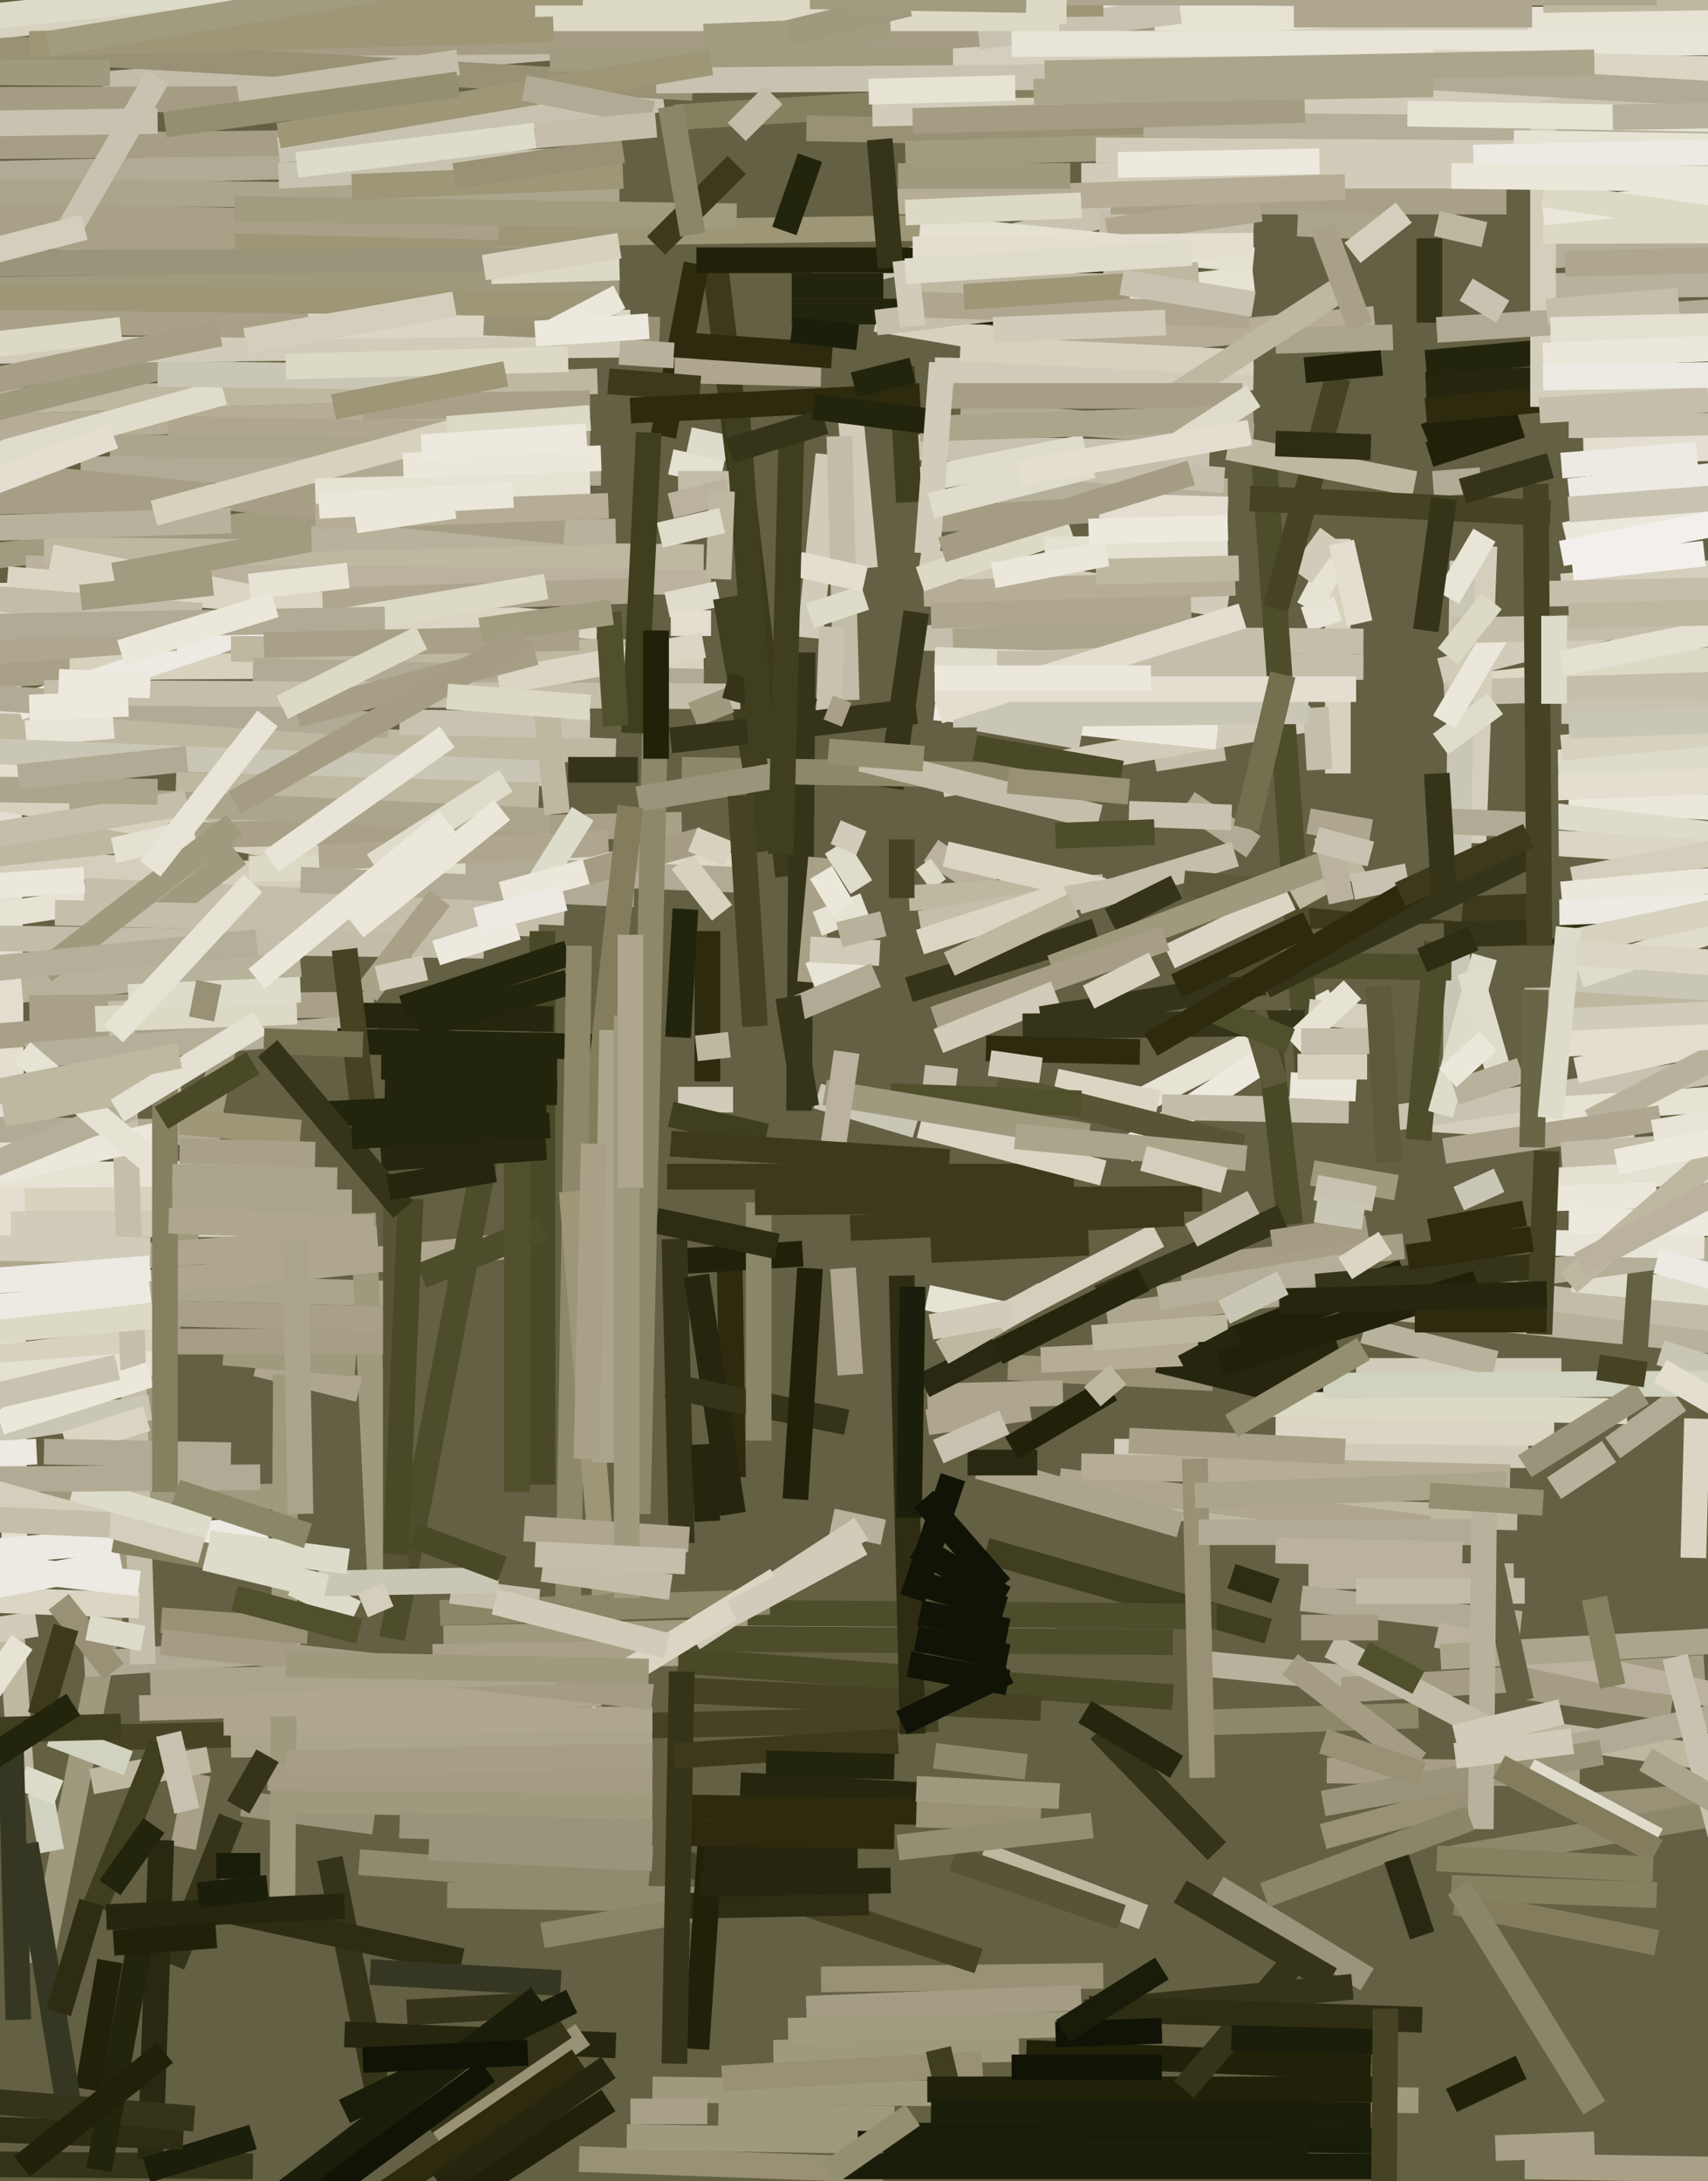 <svg xmlns="http://www.w3.org/2000/svg" width="466px" height="595px">
  <rect width="466" height="595" fill="rgb(99,96,67)"/>
  <line x1="221" y1="174" x2="226" y2="124" style="stroke:rgb(209,204,185);stroke-width:7"/>
  <line x1="325" y1="370" x2="383" y2="347" style="stroke:rgb(33,33,9);stroke-width:7"/>
  <line x1="-37" y1="156" x2="119" y2="137" style="stroke:rgb(161,155,127);stroke-width:7"/>
  <line x1="197" y1="582" x2="378" y2="584" style="stroke:rgb(25,28,8);stroke-width:7"/>
  <line x1="326" y1="470" x2="387" y2="468" style="stroke:rgb(142,136,106);stroke-width:7"/>
  <line x1="241" y1="588" x2="357" y2="587" style="stroke:rgb(27,30,10);stroke-width:7"/>
  <line x1="394" y1="188" x2="513" y2="175" style="stroke:rgb(220,217,197);stroke-width:7"/>
  <line x1="-139" y1="327" x2="45" y2="327" style="stroke:rgb(214,210,190);stroke-width:7"/>
  <line x1="365" y1="147" x2="365" y2="211" style="stroke:rgb(214,210,190);stroke-width:7"/>
  <line x1="90" y1="507" x2="106" y2="585" style="stroke:rgb(53,52,25);stroke-width:7"/>
  <line x1="202" y1="123" x2="188" y2="120" style="stroke:rgb(221,219,202);stroke-width:7"/>
  <line x1="389" y1="119" x2="454" y2="92" style="stroke:rgb(33,33,9);stroke-width:7"/>
  <line x1="28" y1="474" x2="256" y2="469" style="stroke:rgb(69,67,36);stroke-width:7"/>
  <line x1="-15" y1="110" x2="163" y2="104" style="stroke:rgb(190,184,161);stroke-width:7"/>
  <line x1="184" y1="32" x2="313" y2="24" style="stroke:rgb(133,128,96);stroke-width:7"/>
  <line x1="4" y1="431" x2="2" y2="159" style="stroke:rgb(227,222,208);stroke-width:7"/>
  <line x1="251" y1="153" x2="335" y2="165" style="stroke:rgb(209,204,185);stroke-width:7"/>
  <line x1="3" y1="334" x2="83" y2="334" style="stroke:rgb(209,204,185);stroke-width:7"/>
  <line x1="394" y1="189" x2="494" y2="186" style="stroke:rgb(196,190,170);stroke-width:7"/>
  <line x1="357" y1="430" x2="413" y2="430" style="stroke:rgb(186,178,158);stroke-width:7"/>
  <line x1="6" y1="487" x2="3" y2="443" style="stroke:rgb(190,184,161);stroke-width:7"/>
  <line x1="47" y1="536" x2="63" y2="496" style="stroke:rgb(53,52,25);stroke-width:7"/>
  <line x1="-33" y1="63" x2="169" y2="70" style="stroke:rgb(168,161,135);stroke-width:7"/>
  <line x1="82" y1="180" x2="11" y2="536" style="stroke:rgb(159,153,126);stroke-width:7"/>
  <line x1="182" y1="321" x2="293" y2="321" style="stroke:rgb(61,58,27);stroke-width:7"/>
  <line x1="355" y1="436" x2="415" y2="443" style="stroke:rgb(177,170,148);stroke-width:7"/>
  <line x1="63" y1="476" x2="178" y2="474" style="stroke:rgb(171,165,140);stroke-width:7"/>
  <line x1="-35" y1="234" x2="107" y2="240" style="stroke:rgb(212,207,188);stroke-width:7"/>
  <line x1="23" y1="454" x2="82" y2="450" style="stroke:rgb(177,170,148);stroke-width:7"/>
  <line x1="330" y1="454" x2="389" y2="460" style="stroke:rgb(183,178,155);stroke-width:7"/>
  <line x1="30" y1="535" x2="24" y2="570" style="stroke:rgb(33,33,9);stroke-width:7"/>
  <line x1="122" y1="517" x2="230" y2="519" style="stroke:rgb(143,139,111);stroke-width:7"/>
  <line x1="386" y1="305" x2="446" y2="309" style="stroke:rgb(212,207,188);stroke-width:7"/>
  <line x1="253" y1="388" x2="281" y2="384" style="stroke:rgb(174,166,142);stroke-width:7"/>
  <line x1="373" y1="356" x2="479" y2="367" style="stroke:rgb(183,178,155);stroke-width:7"/>
  <line x1="-43" y1="118" x2="131" y2="112" style="stroke:rgb(181,173,149);stroke-width:7"/>
  <line x1="428" y1="218" x2="743" y2="236" style="stroke:rgb(235,231,218);stroke-width:7"/>
  <line x1="-75" y1="195" x2="168" y2="205" style="stroke:rgb(190,184,161);stroke-width:7"/>
  <line x1="-59" y1="428" x2="73" y2="417" style="stroke:rgb(237,233,227);stroke-width:7"/>
  <line x1="241" y1="418" x2="227" y2="415" style="stroke:rgb(183,178,155);stroke-width:7"/>
  <line x1="185" y1="453" x2="320" y2="463" style="stroke:rgb(74,73,39);stroke-width:7"/>
  <line x1="-107" y1="189" x2="104" y2="179" style="stroke:rgb(168,161,135);stroke-width:7"/>
  <line x1="390" y1="124" x2="415" y2="116" style="stroke:rgb(33,33,9);stroke-width:7"/>
  <line x1="158" y1="589" x2="241" y2="592" style="stroke:rgb(152,145,117);stroke-width:7"/>
  <line x1="19" y1="182" x2="192" y2="181" style="stroke:rgb(214,210,190);stroke-width:7"/>
  <line x1="66" y1="492" x2="102" y2="497" style="stroke:rgb(154,149,122);stroke-width:7"/>
  <line x1="6" y1="270" x2="82" y2="263" style="stroke:rgb(183,178,155);stroke-width:7"/>
  <line x1="-80" y1="348" x2="110" y2="353" style="stroke:rgb(171,165,140);stroke-width:7"/>
  <line x1="-373" y1="57" x2="94" y2="45" style="stroke:rgb(177,170,148);stroke-width:7"/>
  <line x1="211" y1="560" x2="278" y2="559" style="stroke:rgb(159,153,126);stroke-width:7"/>
  <line x1="121" y1="447" x2="288" y2="443" style="stroke:rgb(159,153,126);stroke-width:7"/>
  <line x1="-2" y1="233" x2="108" y2="221" style="stroke:rgb(190,184,161);stroke-width:7"/>
  <line x1="356" y1="169" x2="365" y2="166" style="stroke:rgb(232,228,215);stroke-width:7"/>
  <line x1="-47" y1="321" x2="76" y2="320" style="stroke:rgb(230,227,212);stroke-width:7"/>
  <line x1="5" y1="193" x2="95" y2="163" style="stroke:rgb(237,233,227);stroke-width:7"/>
  <line x1="250" y1="174" x2="372" y2="175" style="stroke:rgb(196,190,170);stroke-width:7"/>
  <line x1="178" y1="570" x2="387" y2="573" style="stroke:rgb(159,153,126);stroke-width:7"/>
  <line x1="220" y1="35" x2="367" y2="38" style="stroke:rgb(152,145,117);stroke-width:7"/>
  <line x1="308" y1="411" x2="414" y2="414" style="stroke:rgb(190,184,161);stroke-width:7"/>
  <line x1="424" y1="78" x2="515" y2="77" style="stroke:rgb(183,178,155);stroke-width:7"/>
  <line x1="302" y1="359" x2="363" y2="351" style="stroke:rgb(174,166,142);stroke-width:7"/>
  <line x1="250" y1="167" x2="243" y2="215" style="stroke:rgb(53,52,25);stroke-width:7"/>
  <line x1="7" y1="155" x2="194" y2="159" style="stroke:rgb(186,178,158);stroke-width:7"/>
  <line x1="310" y1="301" x2="364" y2="273" style="stroke:rgb(230,227,212);stroke-width:7"/>
  <line x1="425" y1="322" x2="717" y2="303" style="stroke:rgb(228,224,210);stroke-width:7"/>
  <line x1="-32" y1="72" x2="154" y2="71" style="stroke:rgb(154,149,122);stroke-width:7"/>
  <line x1="236" y1="155" x2="232" y2="113" style="stroke:rgb(209,204,185);stroke-width:7"/>
  <line x1="427" y1="146" x2="583" y2="108" style="stroke:rgb(235,231,218);stroke-width:7"/>
  <line x1="74" y1="491" x2="178" y2="493" style="stroke:rgb(159,153,126);stroke-width:7"/>
  <line x1="402" y1="230" x2="405" y2="149" style="stroke:rgb(212,207,188);stroke-width:7"/>
  <line x1="8" y1="275" x2="102" y2="274" style="stroke:rgb(168,161,135);stroke-width:7"/>
  <line x1="61" y1="470" x2="178" y2="469" style="stroke:rgb(174,166,142);stroke-width:7"/>
  <line x1="289" y1="404" x2="390" y2="417" style="stroke:rgb(174,166,142);stroke-width:7"/>
  <line x1="315" y1="207" x2="334" y2="204" style="stroke:rgb(196,190,170);stroke-width:7"/>
  <line x1="-161" y1="306" x2="60" y2="309" style="stroke:rgb(177,170,148);stroke-width:7"/>
  <line x1="322" y1="346" x2="383" y2="340" style="stroke:rgb(166,159,134);stroke-width:7"/>
  <line x1="59" y1="509" x2="71" y2="509" style="stroke:rgb(25,28,8);stroke-width:7"/>
  <line x1="172" y1="576" x2="193" y2="576" style="stroke:rgb(168,161,135);stroke-width:7"/>
  <line x1="239" y1="87" x2="280" y2="94" style="stroke:rgb(214,210,190);stroke-width:7"/>
  <line x1="324" y1="219" x2="342" y2="231" style="stroke:rgb(177,170,148);stroke-width:7"/>
  <line x1="46" y1="117" x2="161" y2="119" style="stroke:rgb(174,166,142);stroke-width:7"/>
  <line x1="-123" y1="268" x2="57" y2="241" style="stroke:rgb(230,227,212);stroke-width:7"/>
  <line x1="104" y1="437" x2="99" y2="331" style="stroke:rgb(159,153,126);stroke-width:7"/>
  <line x1="12" y1="150" x2="192" y2="152" style="stroke:rgb(190,184,161);stroke-width:7"/>
  <line x1="-16" y1="215" x2="112" y2="237" style="stroke:rgb(214,210,190);stroke-width:7"/>
  <line x1="-97" y1="135" x2="93" y2="88" style="stroke:rgb(159,153,126);stroke-width:7"/>
  <line x1="336" y1="430" x2="348" y2="434" style="stroke:rgb(46,45,19);stroke-width:7"/>
  <line x1="182" y1="165" x2="196" y2="162" style="stroke:rgb(224,220,204);stroke-width:7"/>
  <line x1="-48" y1="359" x2="148" y2="339" style="stroke:rgb(174,166,142);stroke-width:7"/>
  <line x1="30" y1="122" x2="113" y2="123" style="stroke:rgb(171,165,140);stroke-width:7"/>
  <line x1="421" y1="70" x2="640" y2="49" style="stroke:rgb(180,175,153);stroke-width:7"/>
  <line x1="-30" y1="96" x2="174" y2="94" style="stroke:rgb(209,204,185);stroke-width:7"/>
  <line x1="262" y1="113" x2="342" y2="119" style="stroke:rgb(177,170,148);stroke-width:7"/>
  <line x1="215" y1="239" x2="195" y2="71" style="stroke:rgb(61,58,27);stroke-width:7"/>
  <line x1="70" y1="372" x2="98" y2="379" style="stroke:rgb(174,166,142);stroke-width:7"/>
  <line x1="-111" y1="41" x2="84" y2="39" style="stroke:rgb(166,159,134);stroke-width:7"/>
  <line x1="84" y1="89" x2="172" y2="88" style="stroke:rgb(219,214,196);stroke-width:7"/>
  <line x1="64" y1="65" x2="265" y2="62" style="stroke:rgb(157,150,119);stroke-width:7"/>
  <line x1="120" y1="4" x2="561" y2="6" style="stroke:rgb(230,227,212);stroke-width:7"/>
  <line x1="2" y1="158" x2="163" y2="171" style="stroke:rgb(219,214,196);stroke-width:7"/>
  <line x1="78" y1="375" x2="77" y2="527" style="stroke:rgb(159,153,126);stroke-width:7"/>
  <line x1="-30" y1="161" x2="55" y2="168" style="stroke:rgb(193,189,168);stroke-width:7"/>
  <line x1="-45" y1="376" x2="43" y2="365" style="stroke:rgb(214,210,190);stroke-width:7"/>
  <line x1="199" y1="339" x2="200" y2="403" style="stroke:rgb(45,42,14);stroke-width:7"/>
  <line x1="238" y1="31" x2="537" y2="25" style="stroke:rgb(209,204,185);stroke-width:7"/>
  <line x1="222" y1="77" x2="452" y2="24" style="stroke:rgb(200,195,176);stroke-width:7"/>
  <line x1="-129" y1="385" x2="43" y2="372" style="stroke:rgb(228,224,210);stroke-width:7"/>
  <line x1="275" y1="373" x2="331" y2="376" style="stroke:rgb(152,145,117);stroke-width:7"/>
  <line x1="224" y1="540" x2="301" y2="539" style="stroke:rgb(152,145,117);stroke-width:7"/>
  <line x1="23" y1="243" x2="154" y2="249" style="stroke:rgb(196,190,170);stroke-width:7"/>
  <line x1="220" y1="548" x2="295" y2="545" style="stroke:rgb(164,157,132);stroke-width:7"/>
  <line x1="300" y1="472" x2="332" y2="505" style="stroke:rgb(53,52,25);stroke-width:7"/>
  <line x1="187" y1="344" x2="219" y2="342" style="stroke:rgb(33,33,9);stroke-width:7"/>
  <line x1="-119" y1="292" x2="71" y2="277" style="stroke:rgb(168,161,135);stroke-width:7"/>
  <line x1="269" y1="423" x2="346" y2="445" style="stroke:rgb(63,62,31);stroke-width:7"/>
  <line x1="260" y1="175" x2="327" y2="172" style="stroke:rgb(171,165,140);stroke-width:7"/>
  <line x1="255" y1="180" x2="313" y2="182" style="stroke:rgb(224,220,204);stroke-width:7"/>
  <line x1="186" y1="447" x2="320" y2="448" style="stroke:rgb(77,76,43);stroke-width:7"/>
  <line x1="197" y1="567" x2="268" y2="563" style="stroke:rgb(152,145,117);stroke-width:7"/>
  <line x1="-139" y1="416" x2="81" y2="408" style="stroke:rgb(159,153,126);stroke-width:7"/>
  <line x1="223" y1="299" x2="250" y2="307" style="stroke:rgb(202,198,181);stroke-width:7"/>
  <line x1="357" y1="224" x2="374" y2="227" style="stroke:rgb(174,166,142);stroke-width:7"/>
  <line x1="300" y1="61" x2="342" y2="63" style="stroke:rgb(196,190,170);stroke-width:7"/>
  <line x1="229" y1="119" x2="231" y2="191" style="stroke:rgb(193,189,168);stroke-width:7"/>
  <line x1="46" y1="228" x2="186" y2="225" style="stroke:rgb(168,161,135);stroke-width:7"/>
  <line x1="109" y1="197" x2="161" y2="198" style="stroke:rgb(200,195,176);stroke-width:7"/>
  <line x1="39" y1="454" x2="33" y2="273" style="stroke:rgb(196,190,170);stroke-width:7"/>
  <line x1="248" y1="122" x2="330" y2="124" style="stroke:rgb(200,195,176);stroke-width:7"/>
  <line x1="253" y1="381" x2="290" y2="380" style="stroke:rgb(174,166,142);stroke-width:7"/>
  <line x1="42" y1="251" x2="65" y2="233" style="stroke:rgb(159,153,126);stroke-width:7"/>
  <line x1="277" y1="96" x2="375" y2="87" style="stroke:rgb(181,173,149);stroke-width:7"/>
  <line x1="-123" y1="347" x2="46" y2="309" style="stroke:rgb(235,231,218);stroke-width:7"/>
  <line x1="426" y1="160" x2="659" y2="139" style="stroke:rgb(212,207,188);stroke-width:7"/>
  <line x1="221" y1="168" x2="236" y2="163" style="stroke:rgb(221,219,202);stroke-width:7"/>
  <line x1="118" y1="452" x2="185" y2="451" style="stroke:rgb(168,161,135);stroke-width:7"/>
  <line x1="366" y1="461" x2="465" y2="455" style="stroke:rgb(164,157,132);stroke-width:7"/>
  <line x1="397" y1="303" x2="399" y2="153" style="stroke:rgb(202,198,181);stroke-width:7"/>
  <line x1="389" y1="105" x2="454" y2="102" style="stroke:rgb(38,38,14);stroke-width:7"/>
  <line x1="183" y1="170" x2="194" y2="170" style="stroke:rgb(227,222,208);stroke-width:7"/>
  <line x1="-7" y1="190" x2="106" y2="198" style="stroke:rgb(177,170,148);stroke-width:7"/>
  <line x1="-7" y1="391" x2="41" y2="384" style="stroke:rgb(202,198,181);stroke-width:7"/>
  <line x1="218" y1="154" x2="236" y2="158" style="stroke:rgb(227,222,208);stroke-width:7"/>
  <line x1="358" y1="320" x2="381" y2="324" style="stroke:rgb(159,153,126);stroke-width:7"/>
  <line x1="28" y1="23" x2="211" y2="8" style="stroke:rgb(193,189,168);stroke-width:7"/>
  <line x1="-66" y1="255" x2="132" y2="258" style="stroke:rgb(193,189,168);stroke-width:7"/>
  <line x1="257" y1="86" x2="342" y2="76" style="stroke:rgb(230,227,212);stroke-width:7"/>
  <line x1="304" y1="396" x2="417" y2="397" style="stroke:rgb(209,204,185);stroke-width:7"/>
  <line x1="380" y1="305" x2="503" y2="287" style="stroke:rgb(200,195,176);stroke-width:7"/>
  <line x1="-206" y1="83" x2="84" y2="89" style="stroke:rgb(168,161,135);stroke-width:7"/>
  <line x1="186" y1="421" x2="184" y2="338" style="stroke:rgb(53,52,25);stroke-width:7"/>
  <line x1="257" y1="214" x2="358" y2="196" style="stroke:rgb(209,204,185);stroke-width:7"/>
  <line x1="7" y1="288" x2="103" y2="280" style="stroke:rgb(180,175,153);stroke-width:7"/>
  <line x1="190" y1="348" x2="200" y2="413" style="stroke:rgb(38,38,14);stroke-width:7"/>
  <line x1="421" y1="0" x2="618" y2="-3" style="stroke:rgb(190,184,161);stroke-width:7"/>
  <line x1="303" y1="55" x2="411" y2="55" style="stroke:rgb(168,161,135);stroke-width:7"/>
  <line x1="-24" y1="58" x2="136" y2="62" style="stroke:rgb(168,161,135);stroke-width:7"/>
  <line x1="68" y1="237" x2="200" y2="236" style="stroke:rgb(220,217,197);stroke-width:7"/>
  <line x1="-102" y1="460" x2="10" y2="443" style="stroke:rgb(209,204,185);stroke-width:7"/>
  <line x1="364" y1="153" x2="357" y2="166" style="stroke:rgb(230,227,212);stroke-width:7"/>
  <line x1="389" y1="112" x2="632" y2="89" style="stroke:rgb(45,42,14);stroke-width:7"/>
  <line x1="204" y1="440" x2="332" y2="441" style="stroke:rgb(77,76,43);stroke-width:7"/>
  <line x1="302" y1="63" x2="344" y2="57" style="stroke:rgb(174,166,142);stroke-width:7"/>
  <line x1="253" y1="354" x2="276" y2="359" style="stroke:rgb(230,227,212);stroke-width:7"/>
  <line x1="-14" y1="436" x2="38" y2="438" style="stroke:rgb(219,214,196);stroke-width:7"/>
  <line x1="76" y1="41" x2="181" y2="27" style="stroke:rgb(200,195,176);stroke-width:7"/>
  <line x1="219" y1="178" x2="218" y2="303" style="stroke:rgb(53,52,25);stroke-width:7"/>
  <line x1="370" y1="434" x2="416" y2="434" style="stroke:rgb(193,189,168);stroke-width:7"/>
  <line x1="183" y1="126" x2="197" y2="129" style="stroke:rgb(228,224,210);stroke-width:7"/>
  <line x1="398" y1="327" x2="409" y2="322" style="stroke:rgb(202,198,181);stroke-width:7"/>
  <line x1="14" y1="152" x2="143" y2="178" style="stroke:rgb(219,214,196);stroke-width:7"/>
  <line x1="251" y1="62" x2="342" y2="71" style="stroke:rgb(228,224,210);stroke-width:7"/>
  <line x1="127" y1="237" x2="201" y2="240" style="stroke:rgb(177,170,148);stroke-width:7"/>
  <line x1="360" y1="210" x2="359" y2="193" style="stroke:rgb(196,190,170);stroke-width:7"/>
  <line x1="55" y1="12" x2="315" y2="10" style="stroke:rgb(164,157,132);stroke-width:7"/>
  <line x1="-62" y1="590" x2="69" y2="591" style="stroke:rgb(53,52,25);stroke-width:7"/>
  <line x1="295" y1="48" x2="616" y2="48" style="stroke:rgb(209,204,185);stroke-width:7"/>
  <line x1="182" y1="378" x2="231" y2="388" style="stroke:rgb(53,52,25);stroke-width:7"/>
  <line x1="31" y1="157" x2="107" y2="143" style="stroke:rgb(161,155,127);stroke-width:7"/>
  <line x1="221" y1="268" x2="224" y2="234" style="stroke:rgb(168,161,135);stroke-width:7"/>
  <line x1="252" y1="378" x2="272" y2="368" style="stroke:rgb(41,40,17);stroke-width:7"/>
  <line x1="109" y1="498" x2="178" y2="500" style="stroke:rgb(154,149,122);stroke-width:7"/>
  <line x1="420" y1="303" x2="482" y2="299" style="stroke:rgb(230,227,212);stroke-width:7"/>
  <line x1="-39" y1="52" x2="169" y2="54" style="stroke:rgb(171,165,140);stroke-width:7"/>
  <line x1="16" y1="437" x2="31" y2="456" style="stroke:rgb(152,145,117);stroke-width:7"/>
  <line x1="171" y1="583" x2="234" y2="584" style="stroke:rgb(159,153,126);stroke-width:7"/>
  <line x1="405" y1="352" x2="478" y2="361" style="stroke:rgb(193,189,168);stroke-width:7"/>
  <line x1="348" y1="93" x2="380" y2="92" style="stroke:rgb(171,165,140);stroke-width:7"/>
  <line x1="148" y1="528" x2="223" y2="515" style="stroke:rgb(138,134,104);stroke-width:7"/>
  <line x1="387" y1="311" x2="392" y2="257" style="stroke:rgb(77,76,43);stroke-width:7"/>
  <line x1="392" y1="446" x2="475" y2="464" style="stroke:rgb(186,178,158);stroke-width:7"/>
  <line x1="63" y1="177" x2="180" y2="178" style="stroke:rgb(190,184,161);stroke-width:7"/>
  <line x1="76" y1="48" x2="169" y2="43" style="stroke:rgb(200,195,176);stroke-width:7"/>
  <line x1="61" y1="521" x2="126" y2="535" style="stroke:rgb(46,45,19);stroke-width:7"/>
  <line x1="-30" y1="438" x2="33" y2="426" style="stroke:rgb(237,233,227);stroke-width:7"/>
  <line x1="61" y1="369" x2="97" y2="372" style="stroke:rgb(159,153,126);stroke-width:7"/>
  <line x1="87" y1="234" x2="166" y2="230" style="stroke:rgb(174,166,142);stroke-width:7"/>
  <line x1="354" y1="61" x2="377" y2="62" style="stroke:rgb(171,165,140);stroke-width:7"/>
  <line x1="393" y1="304" x2="405" y2="261" style="stroke:rgb(221,219,202);stroke-width:7"/>
  <line x1="24" y1="444" x2="39" y2="447" style="stroke:rgb(221,219,202);stroke-width:7"/>
  <line x1="98" y1="508" x2="177" y2="514" style="stroke:rgb(143,139,111);stroke-width:7"/>
  <line x1="-90" y1="80" x2="169" y2="77" style="stroke:rgb(159,153,126);stroke-width:7"/>
  <line x1="120" y1="440" x2="210" y2="437" style="stroke:rgb(138,134,104);stroke-width:7"/>
  <line x1="202" y1="487" x2="274" y2="491" style="stroke:rgb(38,38,14);stroke-width:7"/>
  <line x1="200" y1="20" x2="417" y2="8" style="stroke:rgb(212,207,188);stroke-width:7"/>
  <line x1="184" y1="493" x2="284" y2="495" style="stroke:rgb(45,42,14);stroke-width:7"/>
  <line x1="428" y1="134" x2="512" y2="125" style="stroke:rgb(237,233,227);stroke-width:7"/>
  <line x1="307" y1="314" x2="348" y2="287" style="stroke:rgb(237,233,222);stroke-width:7"/>
  <line x1="123" y1="434" x2="147" y2="437" style="stroke:rgb(196,190,170);stroke-width:7"/>
  <line x1="221" y1="266" x2="237" y2="260" style="stroke:rgb(232,228,215);stroke-width:7"/>
  <line x1="88" y1="164" x2="177" y2="161" style="stroke:rgb(174,166,142);stroke-width:7"/>
  <line x1="15" y1="249" x2="147" y2="252" style="stroke:rgb(196,190,170);stroke-width:7"/>
  <line x1="392" y1="61" x2="405" y2="64" style="stroke:rgb(190,184,161);stroke-width:7"/>
  <line x1="295" y1="400" x2="412" y2="403" style="stroke:rgb(181,173,149);stroke-width:7"/>
  <line x1="247" y1="42" x2="384" y2="38" style="stroke:rgb(161,155,127);stroke-width:7"/>
  <line x1="22" y1="128" x2="164" y2="129" style="stroke:rgb(177,170,148);stroke-width:7"/>
  <line x1="73" y1="485" x2="178" y2="486" style="stroke:rgb(164,157,132);stroke-width:7"/>
  <line x1="-38" y1="11" x2="189" y2="24" style="stroke:rgb(152,145,117);stroke-width:7"/>
  <line x1="69" y1="183" x2="192" y2="186" style="stroke:rgb(177,170,148);stroke-width:7"/>
  <line x1="54" y1="484" x2="50" y2="504" style="stroke:rgb(168,161,135);stroke-width:7"/>
  <line x1="254" y1="232" x2="279" y2="249" style="stroke:rgb(186,178,158);stroke-width:7"/>
  <line x1="267" y1="400" x2="322" y2="416" style="stroke:rgb(171,165,140);stroke-width:7"/>
  <line x1="186" y1="508" x2="267" y2="535" style="stroke:rgb(69,67,36);stroke-width:7"/>
  <line x1="215" y1="554" x2="304" y2="552" style="stroke:rgb(161,155,127);stroke-width:7"/>
  <line x1="389" y1="99" x2="422" y2="96" style="stroke:rgb(34,36,11);stroke-width:7"/>
  <line x1="251" y1="307" x2="301" y2="320" style="stroke:rgb(219,214,196);stroke-width:7"/>
  <line x1="355" y1="250" x2="423" y2="247" style="stroke:rgb(61,58,27);stroke-width:7"/>
  <line x1="148" y1="254" x2="148" y2="405" style="stroke:rgb(74,73,39);stroke-width:7"/>
  <line x1="363" y1="146" x2="355" y2="157" style="stroke:rgb(209,204,185);stroke-width:7"/>
  <line x1="14" y1="505" x2="11" y2="489" style="stroke:rgb(210,210,193);stroke-width:7"/>
  <line x1="397" y1="519" x2="452" y2="530" style="stroke:rgb(131,125,94);stroke-width:7"/>
  <line x1="352" y1="454" x2="387" y2="481" style="stroke:rgb(164,157,132);stroke-width:7"/>
  <line x1="312" y1="34" x2="506" y2="36" style="stroke:rgb(180,175,153);stroke-width:7"/>
  <line x1="227" y1="171" x2="226" y2="197" style="stroke:rgb(200,195,176);stroke-width:7"/>
  <line x1="361" y1="501" x2="402" y2="490" style="stroke:rgb(152,145,117);stroke-width:7"/>
  <line x1="183" y1="520" x2="237" y2="519" style="stroke:rgb(46,45,19);stroke-width:7"/>
  <line x1="419" y1="222" x2="470" y2="228" style="stroke:rgb(221,219,202);stroke-width:7"/>
  <line x1="421" y1="111" x2="421" y2="28" style="stroke:rgb(212,207,188);stroke-width:7"/>
  <line x1="223" y1="252" x2="236" y2="247" style="stroke:rgb(230,227,212);stroke-width:7"/>
  <line x1="316" y1="354" x2="370" y2="345" style="stroke:rgb(180,175,153);stroke-width:7"/>
  <line x1="115" y1="348" x2="148" y2="335" style="stroke:rgb(77,76,43);stroke-width:7"/>
  <line x1="19" y1="576" x2="7" y2="503" style="stroke:rgb(54,55,35);stroke-width:7"/>
  <line x1="7" y1="200" x2="31" y2="198" style="stroke:rgb(232,228,215);stroke-width:7"/>
  <line x1="429" y1="493" x2="465" y2="490" style="stroke:rgb(152,145,117);stroke-width:7"/>
  <line x1="252" y1="162" x2="337" y2="159" style="stroke:rgb(181,173,149);stroke-width:7"/>
  <line x1="82" y1="240" x2="173" y2="244" style="stroke:rgb(177,170,148);stroke-width:7"/>
  <line x1="440" y1="395" x2="458" y2="382" style="stroke:rgb(177,170,148);stroke-width:7"/>
  <line x1="189" y1="447" x2="235" y2="417" style="stroke:rgb(209,204,185);stroke-width:7"/>
  <line x1="216" y1="85" x2="307" y2="85" style="stroke:rgb(34,36,11);stroke-width:7"/>
  <line x1="-5" y1="319" x2="36" y2="302" style="stroke:rgb(180,175,153);stroke-width:7"/>
  <line x1="-37" y1="348" x2="103" y2="338" style="stroke:rgb(174,166,142);stroke-width:7"/>
  <line x1="-75" y1="419" x2="38" y2="432" style="stroke:rgb(237,233,227);stroke-width:7"/>
  <line x1="120" y1="245" x2="100" y2="271" style="stroke:rgb(168,161,135);stroke-width:7"/>
  <line x1="207" y1="328" x2="207" y2="393" style="stroke:rgb(138,134,104);stroke-width:7"/>
  <line x1="26" y1="278" x2="81" y2="276" style="stroke:rgb(220,217,197);stroke-width:7"/>
  <line x1="429" y1="349" x2="491" y2="355" style="stroke:rgb(224,220,204);stroke-width:7"/>
  <line x1="317" y1="302" x2="368" y2="303" style="stroke:rgb(193,189,168);stroke-width:7"/>
  <line x1="92" y1="284" x2="180" y2="286" style="stroke:rgb(34,36,11);stroke-width:7"/>
  <line x1="46" y1="366" x2="105" y2="366" style="stroke:rgb(166,159,134);stroke-width:7"/>
  <line x1="390" y1="88" x2="390" y2="65" style="stroke:rgb(53,52,25);stroke-width:7"/>
  <line x1="186" y1="210" x2="301" y2="212" style="stroke:rgb(142,136,106);stroke-width:7"/>
  <line x1="25" y1="486" x2="57" y2="480" style="stroke:rgb(190,184,161);stroke-width:7"/>
  <line x1="393" y1="183" x2="439" y2="171" style="stroke:rgb(209,204,185);stroke-width:7"/>
  <line x1="26" y1="520" x2="44" y2="476" style="stroke:rgb(63,62,31);stroke-width:7"/>
  <line x1="272" y1="181" x2="372" y2="182" style="stroke:rgb(196,190,170);stroke-width:7"/>
  <line x1="267" y1="10" x2="322" y2="3" style="stroke:rgb(200,195,176);stroke-width:7"/>
  <line x1="357" y1="295" x2="345" y2="127" style="stroke:rgb(77,76,43);stroke-width:7"/>
  <line x1="255" y1="101" x2="342" y2="103" style="stroke:rgb(209,204,185);stroke-width:7"/>
  <line x1="359" y1="324" x2="375" y2="327" style="stroke:rgb(200,195,176);stroke-width:7"/>
  <line x1="424" y1="109" x2="783" y2="78" style="stroke:rgb(212,207,188);stroke-width:7"/>
  <line x1="420" y1="112" x2="466" y2="109" style="stroke:rgb(196,190,170);stroke-width:7"/>
  <line x1="58" y1="159" x2="22" y2="163" style="stroke:rgb(161,155,127);stroke-width:7"/>
  <line x1="245" y1="55" x2="367" y2="51" style="stroke:rgb(181,173,149);stroke-width:7"/>
  <line x1="408" y1="192" x2="393" y2="203" style="stroke:rgb(224,220,204);stroke-width:7"/>
  <line x1="141" y1="292" x2="141" y2="407" style="stroke:rgb(81,80,45);stroke-width:7"/>
  <line x1="357" y1="276" x2="377" y2="278" style="stroke:rgb(212,207,188);stroke-width:7"/>
  <line x1="252" y1="240" x2="256" y2="237" style="stroke:rgb(220,217,197);stroke-width:7"/>
  <line x1="316" y1="371" x2="377" y2="386" style="stroke:rgb(38,38,14);stroke-width:7"/>
  <line x1="160" y1="463" x2="212" y2="431" style="stroke:rgb(219,214,196);stroke-width:7"/>
  <line x1="-154" y1="189" x2="48" y2="174" style="stroke:rgb(174,166,142);stroke-width:7"/>
  <line x1="337" y1="233" x2="294" y2="246" style="stroke:rgb(196,190,170);stroke-width:7"/>
  <line x1="85" y1="147" x2="168" y2="145" style="stroke:rgb(183,178,155);stroke-width:7"/>
  <line x1="323" y1="241" x2="399" y2="248" style="stroke:rgb(92,90,58);stroke-width:7"/>
  <line x1="257" y1="369" x2="285" y2="353" style="stroke:rgb(190,184,161);stroke-width:7"/>
  <line x1="150" y1="16" x2="260" y2="16" style="stroke:rgb(161,155,127);stroke-width:7"/>
  <line x1="405" y1="146" x2="395" y2="163" style="stroke:rgb(232,228,215);stroke-width:7"/>
  <line x1="54" y1="4" x2="301" y2="1" style="stroke:rgb(157,150,119);stroke-width:7"/>
  <line x1="424" y1="230" x2="582" y2="240" style="stroke:rgb(219,214,196);stroke-width:7"/>
  <line x1="-138" y1="19" x2="67" y2="1" style="stroke:rgb(214,210,190);stroke-width:7"/>
  <line x1="184" y1="461" x2="284" y2="466" style="stroke:rgb(69,67,36);stroke-width:7"/>
  <line x1="328" y1="485" x2="326" y2="398" style="stroke:rgb(152,145,117);stroke-width:7"/>
  <line x1="272" y1="134" x2="335" y2="134" style="stroke:rgb(180,175,153);stroke-width:7"/>
  <line x1="114" y1="607" x2="166" y2="573" style="stroke:rgb(33,33,9);stroke-width:7"/>
  <line x1="34" y1="358" x2="109" y2="360" style="stroke:rgb(168,161,135);stroke-width:7"/>
  <line x1="198" y1="163" x2="210" y2="232" style="stroke:rgb(63,62,31);stroke-width:7"/>
  <line x1="421" y1="63" x2="854" y2="62" style="stroke:rgb(220,217,197);stroke-width:7"/>
  <line x1="256" y1="559" x2="260" y2="576" style="stroke:rgb(63,62,31);stroke-width:7"/>
  <line x1="353" y1="245" x2="371" y2="235" style="stroke:rgb(190,184,161);stroke-width:7"/>
  <line x1="-13" y1="137" x2="161" y2="134" style="stroke:rgb(166,159,134);stroke-width:7"/>
  <line x1="193" y1="295" x2="193" y2="254" style="stroke:rgb(45,42,14);stroke-width:7"/>
  <line x1="235" y1="207" x2="300" y2="223" style="stroke:rgb(196,190,170);stroke-width:7"/>
  <line x1="393" y1="452" x2="497" y2="446" style="stroke:rgb(171,165,140);stroke-width:7"/>
  <line x1="429" y1="240" x2="530" y2="221" style="stroke:rgb(212,207,188);stroke-width:7"/>
  <line x1="251" y1="158" x2="292" y2="144" style="stroke:rgb(220,217,197);stroke-width:7"/>
  <line x1="14" y1="473" x2="35" y2="481" style="stroke:rgb(210,210,193);stroke-width:7"/>
  <line x1="-25" y1="204" x2="149" y2="211" style="stroke:rgb(202,198,181);stroke-width:7"/>
  <line x1="96" y1="277" x2="151" y2="278" style="stroke:rgb(38,38,14);stroke-width:7"/>
  <line x1="246" y1="348" x2="249" y2="473" style="stroke:rgb(46,45,19);stroke-width:7"/>
  <line x1="262" y1="95" x2="342" y2="99" style="stroke:rgb(214,210,190);stroke-width:7"/>
  <line x1="146" y1="5" x2="289" y2="5" style="stroke:rgb(220,217,197);stroke-width:7"/>
  <line x1="104" y1="291" x2="152" y2="291" style="stroke:rgb(34,36,11);stroke-width:7"/>
  <line x1="48" y1="214" x2="147" y2="217" style="stroke:rgb(190,184,161);stroke-width:7"/>
  <line x1="250" y1="495" x2="284" y2="496" style="stroke:rgb(152,145,117);stroke-width:7"/>
  <line x1="-46" y1="99" x2="33" y2="90" style="stroke:rgb(220,217,197);stroke-width:7"/>
  <line x1="142" y1="249" x2="159" y2="222" style="stroke:rgb(221,219,202);stroke-width:7"/>
  <line x1="35" y1="272" x2="82" y2="270" style="stroke:rgb(221,219,202);stroke-width:7"/>
  <line x1="20" y1="406" x2="57" y2="417" style="stroke:rgb(221,219,202);stroke-width:7"/>
  <line x1="352" y1="296" x2="370" y2="297" style="stroke:rgb(235,231,218);stroke-width:7"/>
  <line x1="319" y1="261" x2="352" y2="245" style="stroke:rgb(219,214,196);stroke-width:7"/>
  <line x1="-291" y1="28" x2="85" y2="27" style="stroke:rgb(164,157,132);stroke-width:7"/>
  <line x1="6" y1="287" x2="46" y2="321" style="stroke:rgb(230,227,212);stroke-width:7"/>
  <line x1="332" y1="515" x2="373" y2="540" style="stroke:rgb(154,149,122);stroke-width:7"/>
  <line x1="186" y1="235" x2="197" y2="249" style="stroke:rgb(214,210,190);stroke-width:7"/>
  <line x1="392" y1="90" x2="485" y2="84" style="stroke:rgb(177,170,148);stroke-width:7"/>
  <line x1="362" y1="483" x2="431" y2="484" style="stroke:rgb(166,159,134);stroke-width:7"/>
  <line x1="252" y1="294" x2="261" y2="295" style="stroke:rgb(196,190,170);stroke-width:7"/>
  <line x1="322" y1="516" x2="363" y2="540" style="stroke:rgb(53,52,25);stroke-width:7"/>
  <line x1="276" y1="12" x2="733" y2="11" style="stroke:rgb(232,228,215);stroke-width:7"/>
  <line x1="11" y1="468" x2="18" y2="444" style="stroke:rgb(61,58,27);stroke-width:7"/>
  <line x1="248" y1="270" x2="299" y2="254" style="stroke:rgb(53,52,25);stroke-width:7"/>
  <line x1="179" y1="333" x2="212" y2="340" style="stroke:rgb(46,45,19);stroke-width:7"/>
  <line x1="19" y1="218" x2="150" y2="224" style="stroke:rgb(171,165,140);stroke-width:7"/>
  <line x1="-3" y1="228" x2="51" y2="219" style="stroke:rgb(196,190,170);stroke-width:7"/>
  <line x1="221" y1="259" x2="240" y2="260" style="stroke:rgb(209,204,185);stroke-width:7"/>
  <line x1="-13" y1="364" x2="42" y2="359" style="stroke:rgb(220,217,197);stroke-width:7"/>
  <line x1="185" y1="300" x2="200" y2="300" style="stroke:rgb(209,204,185);stroke-width:7"/>
  <line x1="230" y1="591" x2="377" y2="591" style="stroke:rgb(25,28,8);stroke-width:7"/>
  <line x1="64" y1="57" x2="201" y2="59" style="stroke:rgb(161,155,127);stroke-width:7"/>
  <line x1="353" y1="4" x2="418" y2="4" style="stroke:rgb(174,166,142);stroke-width:7"/>
  <line x1="246" y1="80" x2="327" y2="75" style="stroke:rgb(190,184,161);stroke-width:7"/>
  <line x1="38" y1="466" x2="164" y2="462" style="stroke:rgb(174,166,142);stroke-width:7"/>
  <line x1="414" y1="472" x2="582" y2="496" style="stroke:rgb(190,184,161);stroke-width:7"/>
  <line x1="248" y1="245" x2="301" y2="242" style="stroke:rgb(190,184,161);stroke-width:7"/>
  <line x1="194" y1="500" x2="190" y2="559" style="stroke:rgb(33,33,9);stroke-width:7"/>
  <line x1="245" y1="48" x2="292" y2="48" style="stroke:rgb(159,153,126);stroke-width:7"/>
  <line x1="251" y1="131" x2="296" y2="122" style="stroke:rgb(224,220,204);stroke-width:7"/>
  <line x1="-105" y1="119" x2="154" y2="145" style="stroke:rgb(166,159,134);stroke-width:7"/>
  <line x1="99" y1="111" x2="161" y2="110" style="stroke:rgb(168,161,135);stroke-width:7"/>
  <line x1="415" y1="460" x2="456" y2="466" style="stroke:rgb(164,157,132);stroke-width:7"/>
  <line x1="31" y1="232" x2="53" y2="227" style="stroke:rgb(228,224,210);stroke-width:7"/>
  <line x1="415" y1="464" x2="405" y2="418" style="stroke:rgb(99,96,67);stroke-width:7"/>
  <line x1="430" y1="292" x2="477" y2="282" style="stroke:rgb(227,222,208);stroke-width:7"/>
  <line x1="44" y1="442" x2="84" y2="445" style="stroke:rgb(152,145,117);stroke-width:7"/>
  <line x1="253" y1="570" x2="379" y2="570" style="stroke:rgb(33,33,9);stroke-width:7"/>
  <line x1="137" y1="244" x2="185" y2="231" style="stroke:rgb(235,231,218);stroke-width:7"/>
  <line x1="12" y1="189" x2="202" y2="190" style="stroke:rgb(196,190,170);stroke-width:7"/>
  <line x1="44" y1="448" x2="178" y2="463" style="stroke:rgb(164,157,132);stroke-width:7"/>
  <line x1="1" y1="304" x2="49" y2="295" style="stroke:rgb(190,184,161);stroke-width:7"/>
  <line x1="426" y1="244" x2="579" y2="230" style="stroke:rgb(235,231,218);stroke-width:7"/>
  <line x1="299" y1="41" x2="442" y2="42" style="stroke:rgb(209,204,185);stroke-width:7"/>
  <line x1="246" y1="229" x2="246" y2="245" style="stroke:rgb(69,67,36);stroke-width:7"/>
  <line x1="303" y1="251" x2="321" y2="242" style="stroke:rgb(53,52,25);stroke-width:7"/>
  <line x1="394" y1="197" x2="410" y2="170" style="stroke:rgb(235,231,218);stroke-width:7"/>
  <line x1="189" y1="195" x2="199" y2="191" style="stroke:rgb(159,153,126);stroke-width:7"/>
  <line x1="217" y1="409" x2="221" y2="346" style="stroke:rgb(33,33,9);stroke-width:7"/>
  <line x1="427" y1="477" x2="499" y2="462" style="stroke:rgb(177,170,148);stroke-width:7"/>
  <line x1="348" y1="390" x2="424" y2="391" style="stroke:rgb(219,214,196);stroke-width:7"/>
  <line x1="90" y1="170" x2="149" y2="160" style="stroke:rgb(220,217,197);stroke-width:7"/>
  <line x1="288" y1="295" x2="316" y2="301" style="stroke:rgb(219,214,196);stroke-width:7"/>
  <line x1="16" y1="549" x2="25" y2="519" style="stroke:rgb(46,45,19);stroke-width:7"/>
  <line x1="361" y1="492" x2="437" y2="478" style="stroke:rgb(154,149,122);stroke-width:7"/>
  <line x1="221" y1="-2" x2="452" y2="-2" style="stroke:rgb(174,166,142);stroke-width:7"/>
  <line x1="352" y1="334" x2="346" y2="281" style="stroke:rgb(74,73,39);stroke-width:7"/>
  <line x1="132" y1="88" x2="180" y2="90" style="stroke:rgb(152,145,117);stroke-width:7"/>
  <line x1="428" y1="139" x2="505" y2="133" style="stroke:rgb(200,195,176);stroke-width:7"/>
  <line x1="453" y1="369" x2="545" y2="398" style="stroke:rgb(202,198,181);stroke-width:7"/>
  <line x1="136" y1="186" x2="192" y2="176" style="stroke:rgb(219,214,196);stroke-width:7"/>
  <line x1="-4" y1="81" x2="166" y2="83" style="stroke:rgb(157,150,119);stroke-width:7"/>
  <line x1="341" y1="376" x2="365" y2="367" style="stroke:rgb(38,38,14);stroke-width:7"/>
  <line x1="-1" y1="144" x2="63" y2="142" style="stroke:rgb(183,178,155);stroke-width:7"/>
  <line x1="160" y1="238" x2="192" y2="229" style="stroke:rgb(164,157,132);stroke-width:7"/>
  <line x1="-115" y1="339" x2="41" y2="341" style="stroke:rgb(209,204,185);stroke-width:7"/>
  <line x1="229" y1="255" x2="241" y2="252" style="stroke:rgb(183,178,155);stroke-width:7"/>
  <line x1="198" y1="187" x2="222" y2="194" style="stroke:rgb(53,52,25);stroke-width:7"/>
  <line x1="-8" y1="126" x2="61" y2="107" style="stroke:rgb(224,220,204);stroke-width:7"/>
  <line x1="190" y1="72" x2="181" y2="119" style="stroke:rgb(45,42,14);stroke-width:7"/>
  <line x1="254" y1="168" x2="325" y2="166" style="stroke:rgb(174,166,142);stroke-width:7"/>
  <line x1="416" y1="273" x2="728" y2="268" style="stroke:rgb(190,184,161);stroke-width:7"/>
  <line x1="43" y1="102" x2="127" y2="103" style="stroke:rgb(202,198,181);stroke-width:7"/>
  <line x1="300" y1="354" x2="350" y2="332" style="stroke:rgb(53,52,25);stroke-width:7"/>
  <line x1="179" y1="185" x2="174" y2="413" style="stroke:rgb(142,136,106);stroke-width:7"/>
  <line x1="284" y1="371" x2="327" y2="369" style="stroke:rgb(181,173,149);stroke-width:7"/>
  <line x1="391" y1="17" x2="680" y2="24" style="stroke:rgb(219,214,196);stroke-width:7"/>
  <line x1="190" y1="286" x2="199" y2="285" style="stroke:rgb(190,184,161);stroke-width:7"/>
  <line x1="-29" y1="215" x2="43" y2="216" style="stroke:rgb(171,165,140);stroke-width:7"/>
  <line x1="107" y1="447" x2="135" y2="302" style="stroke:rgb(77,76,43);stroke-width:7"/>
  <line x1="-82" y1="19" x2="30" y2="20" style="stroke:rgb(159,153,126);stroke-width:7"/>
  <line x1="41" y1="589" x2="44" y2="502" style="stroke:rgb(41,40,17);stroke-width:7"/>
  <line x1="-30" y1="398" x2="10" y2="396" style="stroke:rgb(237,233,227);stroke-width:7"/>
  <line x1="134" y1="74" x2="169" y2="73" style="stroke:rgb(220,217,197);stroke-width:7"/>
  <line x1="246" y1="470" x2="275" y2="456" style="stroke:rgb(16,19,6);stroke-width:7"/>
  <line x1="185" y1="132" x2="202" y2="132" style="stroke:rgb(193,189,168);stroke-width:7"/>
  <line x1="413" y1="39" x2="472" y2="40" style="stroke:rgb(230,227,212);stroke-width:7"/>
  <line x1="213" y1="277" x2="239" y2="266" style="stroke:rgb(177,170,148);stroke-width:7"/>
  <line x1="272" y1="296" x2="339" y2="313" style="stroke:rgb(88,85,54);stroke-width:7"/>
  <line x1="94" y1="555" x2="168" y2="558" style="stroke:rgb(38,38,14);stroke-width:7"/>
  <line x1="111" y1="549" x2="146" y2="547" style="stroke:rgb(53,52,25);stroke-width:7"/>
  <line x1="119" y1="583" x2="159" y2="555" style="stroke:rgb(152,145,117);stroke-width:7"/>
  <line x1="41" y1="459" x2="152" y2="456" style="stroke:rgb(171,165,140);stroke-width:7"/>
  <line x1="308" y1="393" x2="367" y2="396" style="stroke:rgb(168,161,135);stroke-width:7"/>
  <line x1="239" y1="88" x2="306" y2="80" style="stroke:rgb(196,190,170);stroke-width:7"/>
  <line x1="316" y1="111" x2="367" y2="78" style="stroke:rgb(190,184,161);stroke-width:7"/>
  <line x1="-4" y1="472" x2="33" y2="471" style="stroke:rgb(63,62,31);stroke-width:7"/>
  <line x1="434" y1="306" x2="476" y2="284" style="stroke:rgb(183,178,155);stroke-width:7"/>
  <line x1="80" y1="432" x2="97" y2="440" style="stroke:rgb(221,219,202);stroke-width:7"/>
  <line x1="312" y1="523" x2="268" y2="506" style="stroke:rgb(190,184,161);stroke-width:7"/>
  <line x1="179" y1="22" x2="288" y2="21" style="stroke:rgb(200,195,176);stroke-width:7"/>
  <line x1="249" y1="33" x2="356" y2="30" style="stroke:rgb(164,157,132);stroke-width:7"/>
  <line x1="-14" y1="477" x2="6" y2="448" style="stroke:rgb(230,227,212);stroke-width:7"/>
  <line x1="421" y1="58" x2="557" y2="44" style="stroke:rgb(235,231,218);stroke-width:7"/>
  <line x1="370" y1="374" x2="426" y2="374" style="stroke:rgb(209,204,185);stroke-width:7"/>
  <line x1="116" y1="579" x2="154" y2="553" style="stroke:rgb(53,52,25);stroke-width:7"/>
  <line x1="196" y1="577" x2="244" y2="578" style="stroke:rgb(159,153,126);stroke-width:7"/>
  <line x1="251" y1="142" x2="317" y2="138" style="stroke:rgb(164,157,132);stroke-width:7"/>
  <line x1="184" y1="101" x2="224" y2="102" style="stroke:rgb(174,166,142);stroke-width:7"/>
  <line x1="224" y1="238" x2="230" y2="248" style="stroke:rgb(235,231,218);stroke-width:7"/>
  <line x1="103" y1="267" x2="116" y2="264" style="stroke:rgb(209,204,185);stroke-width:7"/>
  <line x1="-136" y1="360" x2="41" y2="346" style="stroke:rgb(237,233,227);stroke-width:7"/>
  <line x1="394" y1="314" x2="453" y2="305" style="stroke:rgb(174,166,142);stroke-width:7"/>
  <line x1="372" y1="363" x2="408" y2="372" style="stroke:rgb(183,178,155);stroke-width:7"/>
  <line x1="327" y1="418" x2="408" y2="418" style="stroke:rgb(177,170,148);stroke-width:7"/>
  <line x1="-22" y1="108" x2="60" y2="91" style="stroke:rgb(166,159,134);stroke-width:7"/>
  <line x1="418" y1="279" x2="482" y2="276" style="stroke:rgb(209,204,185);stroke-width:7"/>
  <line x1="108" y1="435" x2="108" y2="316" style="stroke:rgb(88,85,54);stroke-width:7"/>
  <line x1="346" y1="383" x2="444" y2="385" style="stroke:rgb(220,217,197);stroke-width:7"/>
  <line x1="255" y1="193" x2="332" y2="201" style="stroke:rgb(237,233,222);stroke-width:7"/>
  <line x1="428" y1="116" x2="663" y2="117" style="stroke:rgb(196,190,170);stroke-width:7"/>
  <line x1="369" y1="69" x2="383" y2="58" style="stroke:rgb(212,207,188);stroke-width:7"/>
  <line x1="31" y1="420" x2="60" y2="425" style="stroke:rgb(133,128,96);stroke-width:7"/>
  <line x1="287" y1="264" x2="366" y2="234" style="stroke:rgb(159,153,126);stroke-width:7"/>
  <line x1="18" y1="64" x2="43" y2="21" style="stroke:rgb(200,195,176);stroke-width:7"/>
  <line x1="371" y1="170" x2="366" y2="148" style="stroke:rgb(227,222,208);stroke-width:7"/>
  <line x1="243" y1="299" x2="295" y2="301" style="stroke:rgb(81,80,45);stroke-width:7"/>
  <line x1="391" y1="132" x2="404" y2="131" style="stroke:rgb(177,170,148);stroke-width:7"/>
  <line x1="365" y1="103" x2="348" y2="166" style="stroke:rgb(69,67,36);stroke-width:7"/>
  <line x1="-35" y1="144" x2="31" y2="119" style="stroke:rgb(227,222,208);stroke-width:7"/>
  <line x1="426" y1="315" x2="538" y2="308" style="stroke:rgb(193,189,168);stroke-width:7"/>
  <line x1="29" y1="523" x2="94" y2="520" style="stroke:rgb(38,38,14);stroke-width:7"/>
  <line x1="192" y1="507" x2="234" y2="507" style="stroke:rgb(38,38,14);stroke-width:7"/>
  <line x1="110" y1="275" x2="155" y2="260" style="stroke:rgb(34,36,11);stroke-width:7"/>
  <line x1="42" y1="140" x2="123" y2="118" style="stroke:rgb(214,210,190);stroke-width:7"/>
  <line x1="-7" y1="5" x2="77" y2="-4" style="stroke:rgb(221,219,202);stroke-width:7"/>
  <line x1="429" y1="267" x2="550" y2="275" style="stroke:rgb(202,198,181);stroke-width:7"/>
  <line x1="359" y1="351" x2="424" y2="345" style="stroke:rgb(53,52,25);stroke-width:7"/>
  <line x1="253" y1="108" x2="339" y2="108" style="stroke:rgb(166,159,134);stroke-width:7"/>
  <line x1="105" y1="297" x2="152" y2="298" style="stroke:rgb(34,36,11);stroke-width:7"/>
  <line x1="405" y1="402" x2="404" y2="499" style="stroke:rgb(183,178,155);stroke-width:7"/>
  <line x1="114" y1="280" x2="155" y2="268" style="stroke:rgb(34,36,11);stroke-width:7"/>
  <line x1="12" y1="265" x2="64" y2="225" style="stroke:rgb(159,153,126);stroke-width:7"/>
  <line x1="247" y1="83" x2="341" y2="86" style="stroke:rgb(174,166,142);stroke-width:7"/>
  <line x1="451" y1="309" x2="561" y2="290" style="stroke:rgb(232,228,215);stroke-width:7"/>
  <line x1="42" y1="498" x2="30" y2="515" style="stroke:rgb(34,36,11);stroke-width:7"/>
  <line x1="255" y1="479" x2="280" y2="482" style="stroke:rgb(142,136,106);stroke-width:7"/>
  <line x1="86" y1="134" x2="161" y2="132" style="stroke:rgb(230,227,212);stroke-width:7"/>
  <line x1="-57" y1="404" x2="71" y2="403" style="stroke:rgb(177,170,148);stroke-width:7"/>
  <line x1="174" y1="218" x2="215" y2="211" style="stroke:rgb(154,149,122);stroke-width:7"/>
  <line x1="394" y1="255" x2="499" y2="252" style="stroke:rgb(53,52,25);stroke-width:7"/>
  <line x1="285" y1="150" x2="335" y2="149" style="stroke:rgb(228,224,210);stroke-width:7"/>
  <line x1="55" y1="278" x2="57" y2="268" style="stroke:rgb(152,145,117);stroke-width:7"/>
  <line x1="183" y1="138" x2="199" y2="134" style="stroke:rgb(186,178,158);stroke-width:7"/>
  <line x1="255" y1="278" x2="318" y2="256" style="stroke:rgb(166,159,134);stroke-width:7"/>
  <line x1="463" y1="387" x2="462" y2="425" style="stroke:rgb(219,214,196);stroke-width:7"/>
  <line x1="172" y1="220" x2="159" y2="337" style="stroke:rgb(131,125,94);stroke-width:7"/>
  <line x1="249" y1="436" x2="260" y2="403" style="stroke:rgb(16,19,6);stroke-width:7"/>
  <line x1="250" y1="488" x2="289" y2="490" style="stroke:rgb(159,153,126);stroke-width:7"/>
  <line x1="183" y1="202" x2="250" y2="194" style="stroke:rgb(53,52,25);stroke-width:7"/>
  <line x1="408" y1="586" x2="435" y2="585" style="stroke:rgb(168,161,135);stroke-width:7"/>
  <line x1="158" y1="258" x2="155" y2="437" style="stroke:rgb(142,136,106);stroke-width:7"/>
  <line x1="94" y1="259" x2="99" y2="302" style="stroke:rgb(69,67,36);stroke-width:7"/>
  <line x1="263" y1="81" x2="308" y2="78" style="stroke:rgb(157,150,119);stroke-width:7"/>
  <line x1="422" y1="85" x2="458" y2="82" style="stroke:rgb(196,190,170);stroke-width:7"/>
  <line x1="251" y1="440" x2="275" y2="445" style="stroke:rgb(16,19,6);stroke-width:7"/>
  <line x1="299" y1="156" x2="338" y2="155" style="stroke:rgb(190,184,161);stroke-width:7"/>
  <line x1="272" y1="360" x2="316" y2="337" style="stroke:rgb(212,207,188);stroke-width:7"/>
  <line x1="445" y1="383" x2="449" y2="327" style="stroke:rgb(99,96,67);stroke-width:7"/>
  <line x1="87" y1="432" x2="136" y2="431" style="stroke:rgb(202,198,181);stroke-width:7"/>
  <line x1="345" y1="517" x2="401" y2="496" style="stroke:rgb(138,134,104);stroke-width:7"/>
  <line x1="260" y1="195" x2="357" y2="194" style="stroke:rgb(202,198,181);stroke-width:7"/>
  <line x1="251" y1="117" x2="342" y2="114" style="stroke:rgb(171,165,140);stroke-width:7"/>
  <line x1="248" y1="414" x2="249" y2="351" style="stroke:rgb(27,30,10);stroke-width:7"/>
  <line x1="165" y1="435" x2="156" y2="325" style="stroke:rgb(157,150,119);stroke-width:7"/>
  <line x1="256" y1="284" x2="288" y2="271" style="stroke:rgb(209,204,185);stroke-width:7"/>
  <line x1="184" y1="500" x2="244" y2="501" style="stroke:rgb(45,42,14);stroke-width:7"/>
  <line x1="143" y1="417" x2="188" y2="420" style="stroke:rgb(174,166,142);stroke-width:7"/>
  <line x1="431" y1="266" x2="592" y2="212" style="stroke:rgb(224,220,204);stroke-width:7"/>
  <line x1="54" y1="517" x2="73" y2="515" style="stroke:rgb(27,30,10);stroke-width:7"/>
  <line x1="280" y1="560" x2="374" y2="564" style="stroke:rgb(33,33,9);stroke-width:7"/>
  <line x1="6" y1="485" x2="16" y2="489" style="stroke:rgb(221,219,202);stroke-width:7"/>
  <line x1="300" y1="138" x2="335" y2="139" style="stroke:rgb(227,222,208);stroke-width:7"/>
  <line x1="117" y1="504" x2="178" y2="507" style="stroke:rgb(154,149,122);stroke-width:7"/>
  <line x1="440" y1="460" x2="435" y2="436" style="stroke:rgb(133,128,96);stroke-width:7"/>
  <line x1="396" y1="515" x2="452" y2="517" style="stroke:rgb(133,128,96);stroke-width:7"/>
  <line x1="362" y1="228" x2="366" y2="246" style="stroke:rgb(186,178,158);stroke-width:7"/>
  <line x1="429" y1="155" x2="465" y2="151" style="stroke:rgb(243,239,236);stroke-width:7"/>
  <line x1="425" y1="208" x2="553" y2="203" style="stroke:rgb(221,219,202);stroke-width:7"/>
  <line x1="258" y1="233" x2="301" y2="243" style="stroke:rgb(219,214,196);stroke-width:7"/>
  <line x1="96" y1="51" x2="170" y2="48" style="stroke:rgb(157,150,119);stroke-width:7"/>
  <line x1="169" y1="96" x2="184" y2="97" style="stroke:rgb(183,178,155);stroke-width:7"/>
  <line x1="298" y1="365" x2="335" y2="362" style="stroke:rgb(190,184,161);stroke-width:7"/>
  <line x1="255" y1="188" x2="370" y2="188" style="stroke:rgb(227,222,208);stroke-width:7"/>
  <line x1="165" y1="399" x2="167" y2="281" style="stroke:rgb(171,165,140);stroke-width:7"/>
  <line x1="271" y1="157" x2="302" y2="151" style="stroke:rgb(235,231,218);stroke-width:7"/>
  <line x1="179" y1="67" x2="201" y2="45" style="stroke:rgb(61,58,27);stroke-width:7"/>
  <line x1="-20" y1="266" x2="70" y2="257" style="stroke:rgb(180,175,153);stroke-width:7"/>
  <line x1="335" y1="122" x2="386" y2="132" style="stroke:rgb(190,184,161);stroke-width:7"/>
  <line x1="279" y1="280" x2="356" y2="279" style="stroke:rgb(53,52,25);stroke-width:7"/>
  <line x1="104" y1="316" x2="149" y2="313" style="stroke:rgb(38,38,14);stroke-width:7"/>
  <line x1="192" y1="10" x2="243" y2="8" style="stroke:rgb(161,155,127);stroke-width:7"/>
  <line x1="323" y1="373" x2="338" y2="365" style="stroke:rgb(38,38,14);stroke-width:7"/>
  <line x1="8" y1="12" x2="151" y2="8" style="stroke:rgb(157,150,119);stroke-width:7"/>
  <line x1="199" y1="233" x2="189" y2="229" style="stroke:rgb(214,210,190);stroke-width:7"/>
  <line x1="421" y1="53" x2="469" y2="60" style="stroke:rgb(220,217,197);stroke-width:7"/>
  <line x1="353" y1="285" x2="369" y2="270" style="stroke:rgb(230,227,212);stroke-width:7"/>
  <line x1="-7" y1="171" x2="105" y2="169" style="stroke:rgb(177,170,148);stroke-width:7"/>
  <line x1="94" y1="606" x2="158" y2="562" style="stroke:rgb(45,42,14);stroke-width:7"/>
  <line x1="422" y1="249" x2="504" y2="246" style="stroke:rgb(237,233,227);stroke-width:7"/>
  <line x1="171" y1="436" x2="171" y2="277" style="stroke:rgb(159,153,126);stroke-width:7"/>
  <line x1="416" y1="591" x2="476" y2="592" style="stroke:rgb(168,161,135);stroke-width:7"/>
  <line x1="40" y1="592" x2="69" y2="583" style="stroke:rgb(27,30,10);stroke-width:7"/>
  <line x1="184" y1="94" x2="227" y2="97" style="stroke:rgb(45,42,14);stroke-width:7"/>
  <line x1="432" y1="123" x2="525" y2="121" style="stroke:rgb(227,222,208);stroke-width:7"/>
  <line x1="87" y1="304" x2="149" y2="301" style="stroke:rgb(34,36,11);stroke-width:7"/>
  <line x1="150" y1="91" x2="169" y2="81" style="stroke:rgb(235,231,218);stroke-width:7"/>
  <line x1="267" y1="196" x2="295" y2="201" style="stroke:rgb(202,198,181);stroke-width:7"/>
  <line x1="5" y1="551" x2="3" y2="477" style="stroke:rgb(54,55,35);stroke-width:7"/>
  <line x1="426" y1="127" x2="463" y2="124" style="stroke:rgb(237,233,227);stroke-width:7"/>
  <line x1="81" y1="45" x2="146" y2="37" style="stroke:rgb(221,219,202);stroke-width:7"/>
  <line x1="284" y1="278" x2="345" y2="268" style="stroke:rgb(53,52,25);stroke-width:7"/>
  <line x1="421" y1="347" x2="511" y2="335" style="stroke:rgb(180,175,153);stroke-width:7"/>
  <line x1="426" y1="204" x2="571" y2="190" style="stroke:rgb(214,210,190);stroke-width:7"/>
  <line x1="246" y1="100" x2="248" y2="137" style="stroke:rgb(63,62,31);stroke-width:7"/>
  <line x1="396" y1="172" x2="493" y2="170" style="stroke:rgb(196,190,170);stroke-width:7"/>
  <line x1="225" y1="298" x2="297" y2="310" style="stroke:rgb(159,153,126);stroke-width:7"/>
  <line x1="256" y1="194" x2="339" y2="168" style="stroke:rgb(227,222,208);stroke-width:7"/>
  <line x1="-75" y1="247" x2="23" y2="240" style="stroke:rgb(235,231,218);stroke-width:7"/>
  <line x1="372" y1="20" x2="643" y2="36" style="stroke:rgb(177,170,148);stroke-width:7"/>
  <line x1="266" y1="204" x2="306" y2="211" style="stroke:rgb(74,73,39);stroke-width:7"/>
  <line x1="155" y1="210" x2="174" y2="210" style="stroke:rgb(53,52,25);stroke-width:7"/>
  <line x1="232" y1="375" x2="230" y2="346" style="stroke:rgb(174,166,142);stroke-width:7"/>
  <line x1="396" y1="507" x2="490" y2="491" style="stroke:rgb(142,136,106);stroke-width:7"/>
  <line x1="113" y1="419" x2="137" y2="428" style="stroke:rgb(74,73,39);stroke-width:7"/>
  <line x1="68" y1="160" x2="95" y2="157" style="stroke:rgb(230,227,212);stroke-width:7"/>
  <line x1="342" y1="276" x2="348" y2="296" style="stroke:rgb(92,90,58);stroke-width:7"/>
  <line x1="417" y1="483" x2="452" y2="502" style="stroke:rgb(224,220,204);stroke-width:7"/>
  <line x1="402" y1="43" x2="575" y2="39" style="stroke:rgb(237,233,227);stroke-width:7"/>
  <line x1="201" y1="111" x2="208" y2="207" style="stroke:rgb(63,62,31);stroke-width:7"/>
  <line x1="86" y1="141" x2="166" y2="138" style="stroke:rgb(181,173,149);stroke-width:7"/>
  <line x1="296" y1="549" x2="369" y2="542" style="stroke:rgb(53,52,25);stroke-width:7"/>
  <line x1="363" y1="449" x2="410" y2="474" style="stroke:rgb(193,189,168);stroke-width:7"/>
  <line x1="254" y1="362" x2="276" y2="358" style="stroke:rgb(209,204,185);stroke-width:7"/>
  <line x1="347" y1="339" x2="373" y2="335" style="stroke:rgb(164,157,132);stroke-width:7"/>
  <line x1="65" y1="493" x2="73" y2="479" style="stroke:rgb(53,52,25);stroke-width:7"/>
  <line x1="159" y1="1" x2="291" y2="3" style="stroke:rgb(220,217,197);stroke-width:7"/>
  <line x1="361" y1="62" x2="371" y2="89" style="stroke:rgb(168,161,135);stroke-width:7"/>
  <line x1="326" y1="408" x2="411" y2="405" style="stroke:rgb(171,165,140);stroke-width:7"/>
  <line x1="421" y1="327" x2="452" y2="326" style="stroke:rgb(235,231,218);stroke-width:7"/>
  <line x1="-97" y1="367" x2="41" y2="352" style="stroke:rgb(237,233,227);stroke-width:7"/>
  <line x1="421" y1="339" x2="465" y2="340" style="stroke:rgb(232,228,215);stroke-width:7"/>
  <line x1="0" y1="388" x2="41" y2="375" style="stroke:rgb(235,231,218);stroke-width:7"/>
  <line x1="323" y1="570" x2="354" y2="534" style="stroke:rgb(53,52,25);stroke-width:7"/>
  <line x1="152" y1="222" x2="149" y2="192" style="stroke:rgb(190,184,161);stroke-width:7"/>
  <line x1="297" y1="548" x2="388" y2="551" style="stroke:rgb(46,45,19);stroke-width:7"/>
  <line x1="264" y1="399" x2="283" y2="399" style="stroke:rgb(41,40,17);stroke-width:7"/>
  <line x1="102" y1="236" x2="138" y2="213" style="stroke:rgb(224,220,204);stroke-width:7"/>
  <line x1="235" y1="242" x2="228" y2="231" style="stroke:rgb(224,220,204);stroke-width:7"/>
  <line x1="211" y1="26" x2="201" y2="36" style="stroke:rgb(193,189,168);stroke-width:7"/>
  <line x1="427" y1="72" x2="507" y2="70" style="stroke:rgb(174,166,142);stroke-width:7"/>
  <line x1="308" y1="222" x2="336" y2="223" style="stroke:rgb(200,195,176);stroke-width:7"/>
  <line x1="197" y1="134" x2="196" y2="158" style="stroke:rgb(190,184,161);stroke-width:7"/>
  <line x1="423" y1="90" x2="504" y2="88" style="stroke:rgb(228,224,210);stroke-width:7"/>
  <line x1="369" y1="242" x2="384" y2="239" style="stroke:rgb(200,195,176);stroke-width:7"/>
  <line x1="251" y1="252" x2="304" y2="243" style="stroke:rgb(196,190,170);stroke-width:7"/>
  <line x1="429" y1="257" x2="481" y2="246" style="stroke:rgb(214,210,190);stroke-width:7"/>
  <line x1="18" y1="394" x2="40" y2="387" style="stroke:rgb(219,214,196);stroke-width:7"/>
  <line x1="421" y1="215" x2="564" y2="209" style="stroke:rgb(227,222,208);stroke-width:7"/>
  <line x1="192" y1="394" x2="193" y2="415" style="stroke:rgb(38,38,14);stroke-width:7"/>
  <line x1="226" y1="593" x2="249" y2="577" style="stroke:rgb(148,143,112);stroke-width:7"/>
  <line x1="361" y1="378" x2="546" y2="377" style="stroke:rgb(210,210,193);stroke-width:7"/>
  <line x1="285" y1="20" x2="435" y2="17" style="stroke:rgb(171,165,140);stroke-width:7"/>
  <line x1="231" y1="287" x2="227" y2="315" style="stroke:rgb(186,178,158);stroke-width:7"/>
  <line x1="354" y1="291" x2="373" y2="291" style="stroke:rgb(214,210,190);stroke-width:7"/>
  <line x1="122" y1="117" x2="161" y2="114" style="stroke:rgb(220,217,197);stroke-width:7"/>
  <line x1="5" y1="212" x2="51" y2="207" style="stroke:rgb(177,170,148);stroke-width:7"/>
  <line x1="325" y1="337" x2="342" y2="328" style="stroke:rgb(193,189,168);stroke-width:7"/>
  <line x1="87" y1="138" x2="140" y2="135" style="stroke:rgb(235,231,218);stroke-width:7"/>
  <line x1="132" y1="73" x2="169" y2="67" style="stroke:rgb(214,210,190);stroke-width:7"/>
  <line x1="254" y1="576" x2="374" y2="577" style="stroke:rgb(27,30,10);stroke-width:7"/>
  <line x1="251" y1="257" x2="291" y2="244" style="stroke:rgb(219,214,196);stroke-width:7"/>
  <line x1="332" y1="276" x2="352" y2="284" style="stroke:rgb(81,80,45);stroke-width:7"/>
  <line x1="359" y1="229" x2="374" y2="233" style="stroke:rgb(200,195,176);stroke-width:7"/>
  <line x1="190" y1="71" x2="301" y2="71" style="stroke:rgb(33,33,9);stroke-width:7"/>
  <line x1="12" y1="396" x2="63" y2="397" style="stroke:rgb(177,170,148);stroke-width:7"/>
  <line x1="356" y1="101" x2="377" y2="99" style="stroke:rgb(33,33,9);stroke-width:7"/>
  <line x1="215" y1="9" x2="248" y2="1" style="stroke:rgb(159,153,126);stroke-width:7"/>
  <line x1="355" y1="284" x2="377" y2="284" style="stroke:rgb(196,190,170);stroke-width:7"/>
  <line x1="260" y1="507" x2="306" y2="523" style="stroke:rgb(88,85,54);stroke-width:7"/>
  <line x1="97" y1="142" x2="124" y2="138" style="stroke:rgb(235,231,218);stroke-width:7"/>
  <line x1="184" y1="563" x2="186" y2="456" style="stroke:rgb(53,52,25);stroke-width:7"/>
  <line x1="252" y1="409" x2="273" y2="433" style="stroke:rgb(16,19,6);stroke-width:7"/>
  <line x1="240" y1="38" x2="243" y2="73" style="stroke:rgb(53,52,25);stroke-width:7"/>
  <line x1="282" y1="25" x2="391" y2="23" style="stroke:rgb(171,165,140);stroke-width:7"/>
  <line x1="33" y1="178" x2="75" y2="165" style="stroke:rgb(235,231,218);stroke-width:7"/>
  <line x1="333" y1="372" x2="403" y2="350" style="stroke:rgb(33,33,9);stroke-width:7"/>
  <line x1="336" y1="556" x2="375" y2="557" style="stroke:rgb(27,30,10);stroke-width:7"/>
  <line x1="271" y1="90" x2="318" y2="88" style="stroke:rgb(209,204,185);stroke-width:7"/>
  <line x1="288" y1="555" x2="317" y2="554" style="stroke:rgb(16,19,6);stroke-width:7"/>
  <line x1="183" y1="29" x2="189" y2="64" style="stroke:rgb(138,134,104);stroke-width:7"/>
  <line x1="187" y1="248" x2="185" y2="283" style="stroke:rgb(34,36,11);stroke-width:7"/>
  <line x1="422" y1="256" x2="421" y2="148" style="stroke:rgb(99,96,67);stroke-width:7"/>
  <line x1="359" y1="330" x2="372" y2="332" style="stroke:rgb(202,198,181);stroke-width:7"/>
  <line x1="97" y1="253" x2="137" y2="221" style="stroke:rgb(235,231,218);stroke-width:7"/>
  <line x1="216" y1="90" x2="234" y2="92" style="stroke:rgb(27,30,10);stroke-width:7"/>
  <line x1="381" y1="507" x2="388" y2="528" style="stroke:rgb(41,40,17);stroke-width:7"/>
  <line x1="49" y1="306" x2="82" y2="309" style="stroke:rgb(157,150,119);stroke-width:7"/>
  <line x1="-17" y1="403" x2="55" y2="423" style="stroke:rgb(212,207,188);stroke-width:7"/>
  <line x1="275" y1="213" x2="308" y2="216" style="stroke:rgb(152,145,117);stroke-width:7"/>
  <line x1="290" y1="554" x2="317" y2="537" style="stroke:rgb(25,28,8);stroke-width:7"/>
  <line x1="379" y1="317" x2="376" y2="269" style="stroke:rgb(92,90,58);stroke-width:7"/>
  <line x1="348" y1="121" x2="374" y2="122" style="stroke:rgb(46,45,19);stroke-width:7"/>
  <line x1="237" y1="25" x2="277" y2="24" style="stroke:rgb(230,227,212);stroke-width:7"/>
  <line x1="335" y1="263" x2="396" y2="264" style="stroke:rgb(77,76,43);stroke-width:7"/>
  <line x1="428" y1="333" x2="657" y2="337" style="stroke:rgb(237,233,222);stroke-width:7"/>
  <line x1="269" y1="286" x2="311" y2="287" style="stroke:rgb(45,42,14);stroke-width:7"/>
  <line x1="166" y1="104" x2="191" y2="106" style="stroke:rgb(61,58,27);stroke-width:7"/>
  <line x1="396" y1="48" x2="474" y2="49" style="stroke:rgb(235,231,218);stroke-width:7"/>
  <line x1="256" y1="396" x2="274" y2="388" style="stroke:rgb(200,195,176);stroke-width:7"/>
  <line x1="-126" y1="576" x2="50" y2="583" style="stroke:rgb(46,45,19);stroke-width:7"/>
  <line x1="78" y1="481" x2="178" y2="479" style="stroke:rgb(166,159,134);stroke-width:7"/>
  <line x1="45" y1="289" x2="45" y2="407" style="stroke:rgb(133,128,96);stroke-width:7"/>
  <line x1="384" y1="31" x2="497" y2="33" style="stroke:rgb(230,227,212);stroke-width:7"/>
  <line x1="232" y1="335" x2="323" y2="331" style="stroke:rgb(61,58,27);stroke-width:7"/>
  <line x1="420" y1="364" x2="422" y2="314" style="stroke:rgb(69,67,36);stroke-width:7"/>
  <line x1="148" y1="428" x2="183" y2="433" style="stroke:rgb(193,189,168);stroke-width:7"/>
  <line x1="64" y1="436" x2="98" y2="445" style="stroke:rgb(81,80,45);stroke-width:7"/>
  <line x1="-112" y1="564" x2="53" y2="578" style="stroke:rgb(53,52,25);stroke-width:7"/>
  <line x1="-140" y1="408" x2="30" y2="416" style="stroke:rgb(196,190,170);stroke-width:7"/>
  <line x1="421" y1="285" x2="530" y2="280" style="stroke:rgb(227,222,208);stroke-width:7"/>
  <line x1="67" y1="93" x2="124" y2="83" style="stroke:rgb(212,207,188);stroke-width:7"/>
  <line x1="394" y1="224" x2="417" y2="225" style="stroke:rgb(177,170,148);stroke-width:7"/>
  <line x1="390" y1="408" x2="421" y2="410" style="stroke:rgb(148,143,112);stroke-width:7"/>
  <line x1="345" y1="269" x2="420" y2="232" style="stroke:rgb(53,52,25);stroke-width:7"/>
  <line x1="46" y1="473" x2="51" y2="494" style="stroke:rgb(200,195,176);stroke-width:7"/>
  <line x1="78" y1="100" x2="155" y2="98" style="stroke:rgb(220,217,197);stroke-width:7"/>
  <line x1="322" y1="121" x2="342" y2="108" style="stroke:rgb(224,220,204);stroke-width:7"/>
  <line x1="184" y1="479" x2="245" y2="475" style="stroke:rgb(61,58,27);stroke-width:7"/>
  <line x1="378" y1="548" x2="375" y2="895" style="stroke:rgb(69,67,36);stroke-width:7"/>
  <line x1="372" y1="451" x2="387" y2="459" style="stroke:rgb(81,80,45);stroke-width:7"/>
  <line x1="249" y1="89" x2="247" y2="71" style="stroke:rgb(209,204,185);stroke-width:7"/>
  <line x1="213" y1="233" x2="216" y2="116" style="stroke:rgb(63,62,31);stroke-width:7"/>
  <line x1="172" y1="324" x2="172" y2="255" style="stroke:rgb(174,166,142);stroke-width:7"/>
  <line x1="47" y1="328" x2="96" y2="328" style="stroke:rgb(171,165,140);stroke-width:7"/>
  <line x1="47" y1="321" x2="92" y2="322" style="stroke:rgb(171,165,140);stroke-width:7"/>
  <line x1="247" y1="58" x2="295" y2="56" style="stroke:rgb(220,217,197);stroke-width:7"/>
  <line x1="-91" y1="35" x2="43" y2="33" style="stroke:rgb(200,195,176);stroke-width:7"/>
  <line x1="250" y1="422" x2="274" y2="436" style="stroke:rgb(16,19,6);stroke-width:7"/>
  <line x1="416" y1="400" x2="448" y2="380" style="stroke:rgb(154,149,122);stroke-width:7"/>
  <line x1="428" y1="350" x2="481" y2="304" style="stroke:rgb(190,184,161);stroke-width:7"/>
  <line x1="249" y1="68" x2="342" y2="67" style="stroke:rgb(227,222,208);stroke-width:7"/>
  <line x1="248" y1="454" x2="275" y2="459" style="stroke:rgb(16,19,6);stroke-width:7"/>
  <line x1="31" y1="282" x2="69" y2="241" style="stroke:rgb(230,227,212);stroke-width:7"/>
  <line x1="191" y1="514" x2="243" y2="513" style="stroke:rgb(38,38,14);stroke-width:7"/>
  <line x1="386" y1="360" x2="422" y2="360" style="stroke:rgb(45,42,14);stroke-width:7"/>
  <line x1="396" y1="573" x2="415" y2="564" style="stroke:rgb(33,33,9);stroke-width:7"/>
  <line x1="247" y1="74" x2="325" y2="69" style="stroke:rgb(224,220,204);stroke-width:7"/>
  <line x1="426" y1="151" x2="590" y2="119" style="stroke:rgb(243,239,236);stroke-width:7"/>
  <line x1="65" y1="26" x2="125" y2="17" style="stroke:rgb(196,190,170);stroke-width:7"/>
  <line x1="296" y1="467" x2="321" y2="482" style="stroke:rgb(38,38,14);stroke-width:7"/>
  <line x1="431" y1="345" x2="474" y2="322" style="stroke:rgb(186,178,158);stroke-width:7"/>
  <line x1="245" y1="504" x2="298" y2="498" style="stroke:rgb(148,143,112);stroke-width:7"/>
  <line x1="397" y1="479" x2="429" y2="475" style="stroke:rgb(209,204,185);stroke-width:7"/>
  <line x1="135" y1="437" x2="182" y2="449" style="stroke:rgb(209,204,185);stroke-width:7"/>
  <line x1="120" y1="596" x2="166" y2="564" style="stroke:rgb(38,38,14);stroke-width:7"/>
  <line x1="82" y1="413" x2="80" y2="314" style="stroke:rgb(171,165,140);stroke-width:7"/>
  <line x1="277" y1="310" x2="340" y2="316" style="stroke:rgb(171,165,140);stroke-width:7"/>
  <line x1="226" y1="205" x2="252" y2="207" style="stroke:rgb(148,143,112);stroke-width:7"/>
  <line x1="38" y1="531" x2="27" y2="592" style="stroke:rgb(34,36,11);stroke-width:7"/>
  <line x1="367" y1="346" x2="378" y2="339" style="stroke:rgb(219,214,196);stroke-width:7"/>
  <line x1="296" y1="128" x2="334" y2="131" style="stroke:rgb(196,190,170);stroke-width:7"/>
  <line x1="418" y1="338" x2="384" y2="343" style="stroke:rgb(45,42,14);stroke-width:7"/>
  <line x1="57" y1="421" x2="95" y2="426" style="stroke:rgb(221,219,202);stroke-width:7"/>
  <line x1="32" y1="303" x2="71" y2="279" style="stroke:rgb(228,224,210);stroke-width:7"/>
  <line x1="288" y1="228" x2="315" y2="227" style="stroke:rgb(77,76,43);stroke-width:7"/>
  <line x1="397" y1="474" x2="426" y2="467" style="stroke:rgb(209,204,185);stroke-width:7"/>
  <line x1="421" y1="162" x2="567" y2="159" style="stroke:rgb(196,190,170);stroke-width:7"/>
  <line x1="390" y1="336" x2="416" y2="331" style="stroke:rgb(45,42,14);stroke-width:7"/>
  <line x1="306" y1="77" x2="342" y2="83" style="stroke:rgb(200,195,176);stroke-width:7"/>
  <line x1="214" y1="63" x2="221" y2="43" style="stroke:rgb(34,36,11);stroke-width:7"/>
  <line x1="76" y1="37" x2="194" y2="17" style="stroke:rgb(157,150,119);stroke-width:7"/>
  <line x1="72" y1="284" x2="99" y2="285" style="stroke:rgb(115,111,79);stroke-width:7"/>
  <line x1="254" y1="341" x2="297" y2="339" style="stroke:rgb(61,58,27);stroke-width:7"/>
  <line x1="72" y1="176" x2="158" y2="174" style="stroke:rgb(168,161,135);stroke-width:7"/>
  <line x1="441" y1="317" x2="470" y2="311" style="stroke:rgb(237,233,222);stroke-width:7"/>
  <line x1="361" y1="475" x2="388" y2="484" style="stroke:rgb(152,145,117);stroke-width:7"/>
  <line x1="-22" y1="302" x2="49" y2="288" style="stroke:rgb(190,184,161);stroke-width:7"/>
  <line x1="235" y1="230" x2="228" y2="227" style="stroke:rgb(209,204,185);stroke-width:7"/>
  <line x1="146" y1="424" x2="187" y2="426" style="stroke:rgb(196,190,170);stroke-width:7"/>
  <line x1="99" y1="438" x2="106" y2="435" style="stroke:rgb(212,207,188);stroke-width:7"/>
  <line x1="46" y1="333" x2="102" y2="335" style="stroke:rgb(174,166,142);stroke-width:7"/>
  <line x1="180" y1="146" x2="197" y2="142" style="stroke:rgb(224,220,204);stroke-width:7"/>
  <line x1="124" y1="48" x2="170" y2="41" style="stroke:rgb(152,145,117);stroke-width:7"/>
  <line x1="424" y1="406" x2="439" y2="396" style="stroke:rgb(183,178,155);stroke-width:7"/>
  <line x1="314" y1="285" x2="387" y2="242" style="stroke:rgb(45,42,14);stroke-width:7"/>
  <line x1="81" y1="195" x2="146" y2="178" style="stroke:rgb(166,159,134);stroke-width:7"/>
  <line x1="45" y1="34" x2="125" y2="23" style="stroke:rgb(148,143,112);stroke-width:7"/>
  <line x1="172" y1="112" x2="251" y2="108" style="stroke:rgb(45,42,14);stroke-width:7"/>
  <line x1="349" y1="355" x2="422" y2="353" style="stroke:rgb(38,38,14);stroke-width:7"/>
  <line x1="177" y1="118" x2="173" y2="200" style="stroke:rgb(63,62,31);stroke-width:7"/>
  <line x1="202" y1="217" x2="206" y2="280" style="stroke:rgb(69,67,36);stroke-width:7"/>
  <line x1="233" y1="105" x2="249" y2="101" style="stroke:rgb(34,36,11);stroke-width:7"/>
  <line x1="16" y1="186" x2="41" y2="187" style="stroke:rgb(237,233,222);stroke-width:7"/>
  <line x1="101" y1="538" x2="153" y2="541" style="stroke:rgb(54,55,35);stroke-width:7"/>
  <line x1="400" y1="79" x2="410" y2="85" style="stroke:rgb(200,195,176);stroke-width:7"/>
  <line x1="250" y1="447" x2="275" y2="452" style="stroke:rgb(16,19,6);stroke-width:7"/>
  <line x1="77" y1="193" x2="115" y2="174" style="stroke:rgb(220,217,197);stroke-width:7"/>
  <line x1="401" y1="265" x2="409" y2="293" style="stroke:rgb(224,220,204);stroke-width:7"/>
  <line x1="44" y1="305" x2="69" y2="290" style="stroke:rgb(74,73,39);stroke-width:7"/>
  <line x1="272" y1="369" x2="312" y2="349" style="stroke:rgb(38,38,14);stroke-width:7"/>
  <line x1="199" y1="123" x2="225" y2="115" style="stroke:rgb(53,52,25);stroke-width:7"/>
  <line x1="452" y1="344" x2="524" y2="364" style="stroke:rgb(237,233,227);stroke-width:7"/>
  <line x1="44" y1="624" x2="147" y2="545" style="stroke:rgb(27,30,10);stroke-width:7"/>
  <line x1="60" y1="619" x2="133" y2="565" style="stroke:rgb(16,19,6);stroke-width:7"/>
  <line x1="-8" y1="70" x2="23" y2="62" style="stroke:rgb(212,207,188);stroke-width:7"/>
  <line x1="-2" y1="381" x2="32" y2="373" style="stroke:rgb(200,195,176);stroke-width:7"/>
  <line x1="457" y1="452" x2="481" y2="546" style="stroke:rgb(200,195,176);stroke-width:7"/>
  <line x1="397" y1="298" x2="415" y2="292" style="stroke:rgb(183,178,155);stroke-width:7"/>
  <line x1="49" y1="314" x2="86" y2="315" style="stroke:rgb(168,161,135);stroke-width:7"/>
  <line x1="112" y1="327" x2="108" y2="424" style="stroke:rgb(74,73,39);stroke-width:7"/>
  <line x1="421" y1="97" x2="538" y2="92" style="stroke:rgb(235,231,218);stroke-width:7"/>
  <line x1="222" y1="111" x2="254" y2="115" style="stroke:rgb(34,36,11);stroke-width:7"/>
  <line x1="409" y1="482" x2="452" y2="505" style="stroke:rgb(131,125,94);stroke-width:7"/>
  <line x1="200" y1="440" x2="235" y2="421" style="stroke:rgb(209,204,185);stroke-width:7"/>
  <line x1="209" y1="481" x2="244" y2="482" style="stroke:rgb(34,36,11);stroke-width:7"/>
  <line x1="270" y1="290" x2="284" y2="292" style="stroke:rgb(209,204,185);stroke-width:7"/>
  <line x1="388" y1="262" x2="402" y2="256" style="stroke:rgb(46,45,19);stroke-width:7"/>
  <line x1="119" y1="260" x2="141" y2="253" style="stroke:rgb(237,233,222);stroke-width:7"/>
  <line x1="321" y1="269" x2="357" y2="252" style="stroke:rgb(45,42,14);stroke-width:7"/>
  <line x1="6" y1="591" x2="45" y2="560" style="stroke:rgb(33,33,9);stroke-width:7"/>
  <line x1="398" y1="515" x2="435" y2="575" style="stroke:rgb(138,134,104);stroke-width:7"/>
  <line x1="48" y1="407" x2="84" y2="419" style="stroke:rgb(138,134,104);stroke-width:7"/>
  <line x1="73" y1="286" x2="110" y2="330" style="stroke:rgb(53,52,25);stroke-width:7"/>
  <line x1="94" y1="576" x2="156" y2="546" style="stroke:rgb(25,28,8);stroke-width:7"/>
  <line x1="259" y1="263" x2="293" y2="247" style="stroke:rgb(190,184,161);stroke-width:7"/>
  <line x1="423" y1="140" x2="341" y2="136" style="stroke:rgb(69,67,36);stroke-width:7"/>
  <line x1="206" y1="328" x2="328" y2="327" style="stroke:rgb(61,58,27);stroke-width:7"/>
  <line x1="276" y1="564" x2="317" y2="564" style="stroke:rgb(16,19,6);stroke-width:7"/>
  <line x1="143" y1="24" x2="178" y2="31" style="stroke:rgb(177,170,148);stroke-width:7"/>
  <line x1="257" y1="99" x2="253" y2="151" style="stroke:rgb(209,204,185);stroke-width:7"/>
  <line x1="255" y1="185" x2="314" y2="185" style="stroke:rgb(235,231,218);stroke-width:7"/>
  <line x1="96" y1="310" x2="150" y2="307" style="stroke:rgb(34,36,11);stroke-width:7"/>
  <line x1="419" y1="132" x2="420" y2="258" style="stroke:rgb(69,67,36);stroke-width:7"/>
  <line x1="426" y1="194" x2="643" y2="193" style="stroke:rgb(200,195,176);stroke-width:7"/>
  <line x1="312" y1="316" x2="334" y2="322" style="stroke:rgb(212,207,188);stroke-width:7"/>
  <line x1="99" y1="562" x2="144" y2="560" style="stroke:rgb(16,19,6);stroke-width:7"/>
  <line x1="215" y1="272" x2="220" y2="302" style="stroke:rgb(53,52,25);stroke-width:7"/>
  <line x1="254" y1="138" x2="298" y2="127" style="stroke:rgb(224,220,204);stroke-width:7"/>
  <line x1="179" y1="172" x2="179" y2="207" style="stroke:rgb(33,33,9);stroke-width:7"/>
  <line x1="406" y1="284" x2="395" y2="294" style="stroke:rgb(235,231,218);stroke-width:7"/>
  <line x1="449" y1="480" x2="502" y2="511" style="stroke:rgb(171,165,140);stroke-width:7"/>
  <line x1="336" y1="389" x2="372" y2="368" style="stroke:rgb(148,143,112);stroke-width:7"/>
  <line x1="424" y1="168" x2="424" y2="192" style="stroke:rgb(221,219,202);stroke-width:7"/>
  <line x1="305" y1="45" x2="360" y2="44" style="stroke:rgb(237,233,222);stroke-width:7"/>
  <line x1="41" y1="237" x2="73" y2="196" style="stroke:rgb(232,228,215);stroke-width:7"/>
  <line x1="251" y1="432" x2="274" y2="439" style="stroke:rgb(16,19,6);stroke-width:7"/>
  <line x1="226" y1="193" x2="231" y2="195" style="stroke:rgb(168,161,135);stroke-width:7"/>
  <line x1="183" y1="304" x2="209" y2="310" style="stroke:rgb(63,62,31);stroke-width:7"/>
  <line x1="426" y1="181" x2="485" y2="169" style="stroke:rgb(228,224,210);stroke-width:7"/>
  <line x1="297" y1="145" x2="335" y2="144" style="stroke:rgb(237,233,222);stroke-width:7"/>
  <line x1="106" y1="324" x2="135" y2="319" style="stroke:rgb(38,38,14);stroke-width:7"/>
  <line x1="78" y1="454" x2="177" y2="456" style="stroke:rgb(159,153,126);stroke-width:7"/>
  <line x1="70" y1="267" x2="122" y2="224" style="stroke:rgb(235,231,218);stroke-width:7"/>
  <line x1="146" y1="91" x2="177" y2="89" style="stroke:rgb(237,233,222);stroke-width:7"/>
  <line x1="418" y1="313" x2="419" y2="270" style="stroke:rgb(105,102,71);stroke-width:7"/>
  <line x1="423" y1="305" x2="428" y2="253" style="stroke:rgb(221,219,202);stroke-width:7"/>
  <line x1="110" y1="127" x2="164" y2="125" style="stroke:rgb(235,231,218);stroke-width:7"/>
  <line x1="389" y1="172" x2="394" y2="136" style="stroke:rgb(53,52,25);stroke-width:7"/>
  <line x1="430" y1="260" x2="473" y2="263" style="stroke:rgb(219,214,196);stroke-width:7"/>
  <line x1="278" y1="129" x2="341" y2="118" style="stroke:rgb(227,222,208);stroke-width:7"/>
  <line x1="130" y1="251" x2="154" y2="245" style="stroke:rgb(237,233,227);stroke-width:7"/>
  <line x1="428" y1="198" x2="483" y2="196" style="stroke:rgb(202,198,181);stroke-width:7"/>
  <line x1="440" y1="32" x2="662" y2="28" style="stroke:rgb(183,178,155);stroke-width:7"/>
  <line x1="392" y1="507" x2="451" y2="510" style="stroke:rgb(133,128,96);stroke-width:7"/>
  <line x1="115" y1="122" x2="160" y2="119" style="stroke:rgb(237,233,222);stroke-width:7"/>
  <line x1="334" y1="358" x2="350" y2="350" style="stroke:rgb(202,198,181);stroke-width:7"/>
  <line x1="8" y1="193" x2="35" y2="192" style="stroke:rgb(237,233,222);stroke-width:7"/>
  <line x1="13" y1="12" x2="103" y2="-3" style="stroke:rgb(161,155,127);stroke-width:7"/>
  <line x1="297" y1="272" x2="315" y2="263" style="stroke:rgb(214,210,190);stroke-width:7"/>
  <line x1="436" y1="373" x2="449" y2="375" style="stroke:rgb(69,67,36);stroke-width:7"/>
  <line x1="395" y1="179" x2="407" y2="164" style="stroke:rgb(220,217,197);stroke-width:7"/>
  <line x1="221" y1="-1" x2="280" y2="0" style="stroke:rgb(161,155,127);stroke-width:7"/>
  <line x1="183" y1="312" x2="259" y2="317" style="stroke:rgb(61,58,27);stroke-width:7"/>
  <line x1="276" y1="395" x2="303" y2="379" style="stroke:rgb(33,33,9);stroke-width:7"/>
  <line x1="31" y1="530" x2="59" y2="528" style="stroke:rgb(33,33,9);stroke-width:7"/>
  <line x1="166" y1="167" x2="168" y2="198" style="stroke:rgb(81,80,45);stroke-width:7"/>
  <line x1="382" y1="244" x2="417" y2="228" style="stroke:rgb(61,58,27);stroke-width:7"/>
  <line x1="453" y1="374" x2="513" y2="409" style="stroke:rgb(227,222,208);stroke-width:7"/>
  <line x1="298" y1="381" x2="305" y2="375" style="stroke:rgb(190,184,161);stroke-width:7"/>
  <line x1="348" y1="423" x2="399" y2="424" style="stroke:rgb(186,178,158);stroke-width:7"/>
  <line x1="340" y1="226" x2="350" y2="184" style="stroke:rgb(115,111,79);stroke-width:7"/>
  <line x1="167" y1="167" x2="131" y2="172" style="stroke:rgb(161,155,127);stroke-width:7"/>
  <line x1="394" y1="245" x2="392" y2="211" style="stroke:rgb(53,52,25);stroke-width:7"/>
  <line x1="74" y1="235" x2="122" y2="201" style="stroke:rgb(232,228,215);stroke-width:7"/>
  <line x1="162" y1="312" x2="160" y2="398" style="stroke:rgb(168,161,135);stroke-width:7"/>
  <line x1="399" y1="134" x2="423" y2="127" style="stroke:rgb(53,52,25);stroke-width:7"/>
  <line x1="257" y1="150" x2="325" y2="129" style="stroke:rgb(164,157,132);stroke-width:7"/>
  <line x1="-11" y1="485" x2="20" y2="465" style="stroke:rgb(34,36,11);stroke-width:7"/>
  <line x1="428" y1="168" x2="473" y2="167" style="stroke:rgb(190,184,161);stroke-width:7"/>
  <line x1="421" y1="103" x2="676" y2="99" style="stroke:rgb(237,233,227);stroke-width:7"/>
  <line x1="64" y1="219" x2="143" y2="174" style="stroke:rgb(164,157,132);stroke-width:7"/>
  <line x1="56" y1="425" x2="89" y2="433" style="stroke:rgb(221,219,202);stroke-width:7"/>
  <line x1="146" y1="37" x2="179" y2="34" style="stroke:rgb(196,190,170);stroke-width:7"/>
  <line x1="216" y1="78" x2="241" y2="78" style="stroke:rgb(34,36,11);stroke-width:7"/>
  <line x1="122" y1="190" x2="161" y2="193" style="stroke:rgb(220,217,197);stroke-width:7"/>
  <line x1="355" y1="444" x2="376" y2="444" style="stroke:rgb(166,159,134);stroke-width:7"/>
  <line x1="91" y1="111" x2="138" y2="102" style="stroke:rgb(157,150,119);stroke-width:7"/>
</svg>